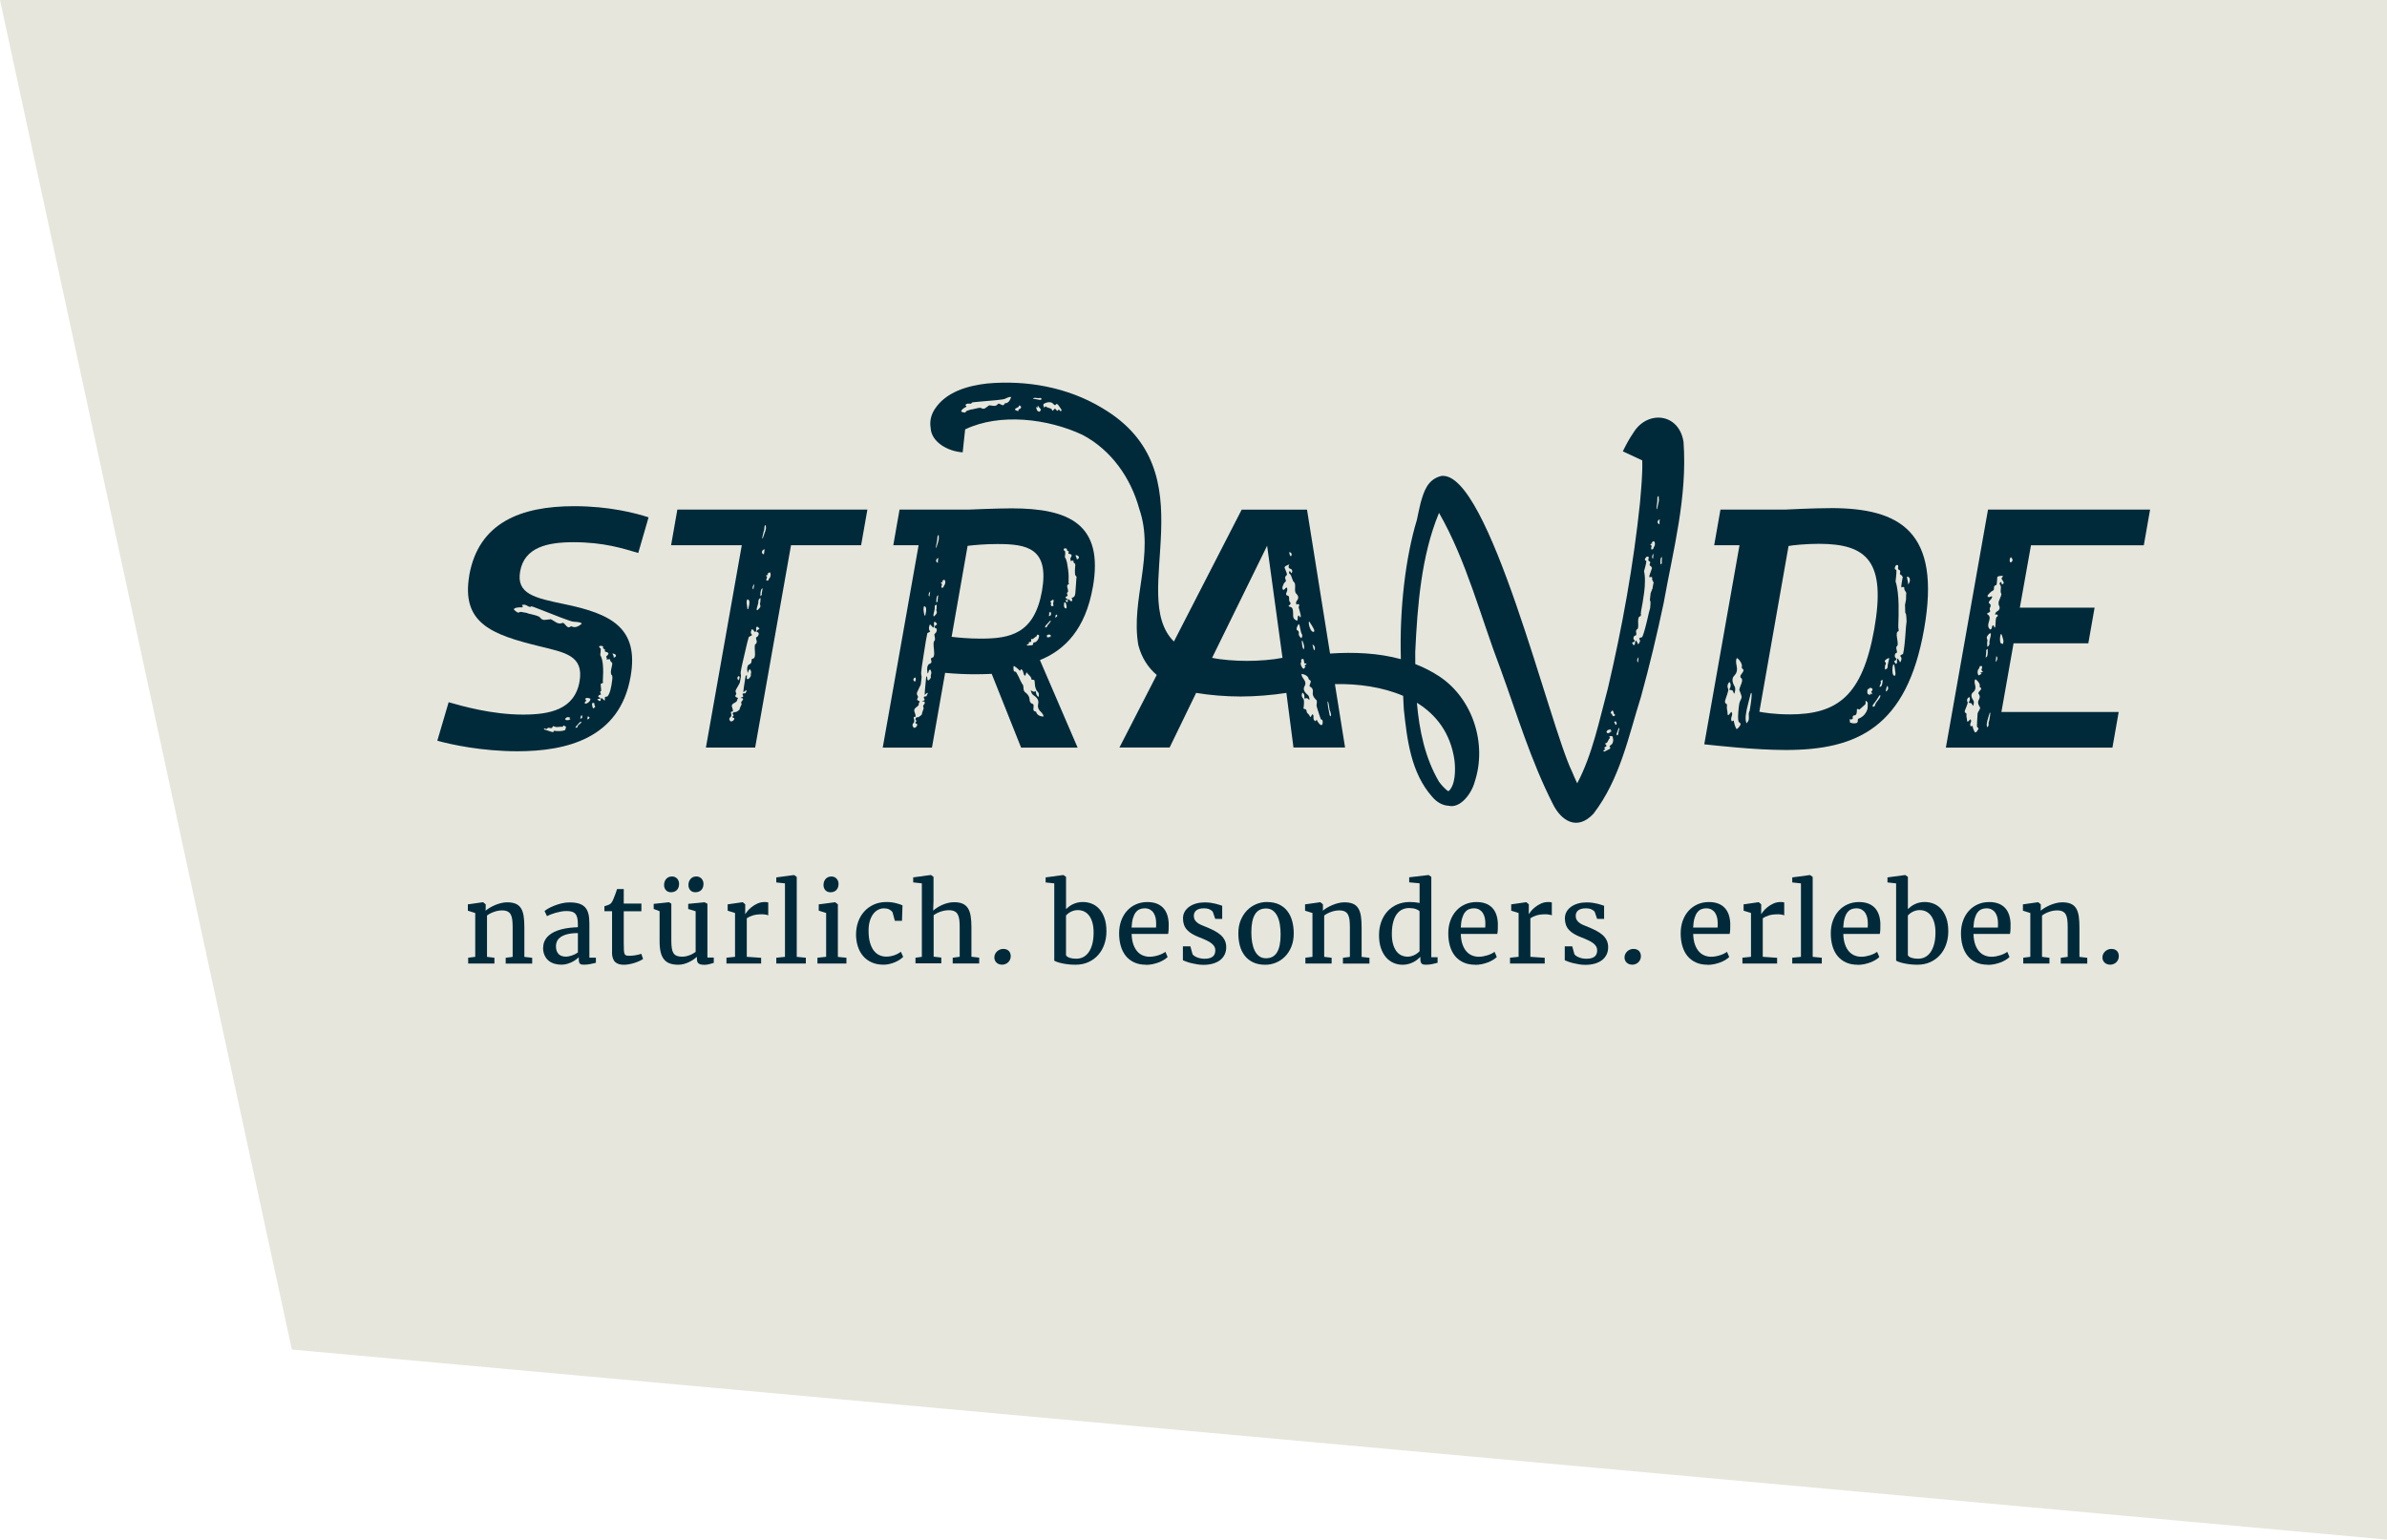 <?xml version="1.0" encoding="UTF-8"?> <svg xmlns="http://www.w3.org/2000/svg" width="262" height="169" viewBox="0 0 262 169" fill="none"><path d="M0 0H262V169L32.034 148.137L0 0Z" fill="#E6E6DC"></path><g clip-path="url(#clip0_1414_13200)"><path d="M57.258 66.438C57.45 66.337 57.656 66.355 57.873 66.493C58.09 66.63 58.235 66.655 58.307 66.565C58.304 66.525 58.659 66.648 59.379 66.934C60.099 67.22 60.852 67.517 61.634 67.814C62.415 68.114 62.868 68.259 62.987 68.244C63.516 68.27 63.809 68.338 63.859 68.454C63.454 68.823 63.078 68.925 62.737 68.758C62.734 68.718 62.654 68.747 62.502 68.845C62.386 68.899 62.245 68.82 62.082 68.617C61.919 68.411 61.796 68.335 61.72 68.382C61.489 68.487 61.243 68.454 60.978 68.28C60.718 68.107 60.541 68.005 60.457 67.973C60.258 67.995 60.048 68.016 59.828 68.041C59.607 68.067 59.426 67.984 59.285 67.795C59.238 67.719 59.118 67.651 58.93 67.589C58.742 67.528 58.521 67.473 58.271 67.415C58.022 67.361 57.873 67.318 57.83 67.281C57.33 67.173 57.062 67.14 57.03 67.187C56.921 67.321 56.708 67.224 56.389 66.891C56.455 66.724 56.769 66.648 57.338 66.666C57.374 66.623 57.388 66.579 57.385 66.54L57.251 66.431L57.258 66.438ZM63.823 78.523H63.874C63.961 78.751 63.899 78.87 63.697 78.885C63.715 78.678 63.758 78.559 63.823 78.523ZM64.319 76.854C64.243 76.782 64.218 76.728 64.236 76.695C64.348 76.583 64.533 76.579 64.797 76.695C64.815 76.825 64.757 76.952 64.616 77.072C64.478 77.195 64.341 77.249 64.21 77.231L64.181 77.158C64.218 77.014 64.254 76.948 64.294 76.963C64.388 76.963 64.395 76.927 64.319 76.854ZM65.231 77.187L65.253 77.343C65.238 77.368 65.246 77.404 65.275 77.451C65.303 77.499 65.329 77.538 65.343 77.578L65.231 77.676C65.141 77.835 65.065 77.77 65.003 77.48C64.942 77.191 65.017 77.093 65.227 77.184M65.727 76.713C65.912 76.688 65.951 76.644 65.843 76.576C65.683 76.532 65.629 76.467 65.683 76.387C65.734 76.308 65.806 76.261 65.901 76.246C65.98 76.268 65.991 76.235 65.94 76.145C65.886 76.051 65.864 75.989 65.879 75.957C65.904 75.888 65.937 75.859 65.977 75.87C65.991 75.837 65.977 75.584 65.93 75.114C65.955 75.045 66.013 75.005 66.107 74.99C66.197 74.98 66.219 74.925 66.165 74.835C66.212 74.122 66.216 73.525 66.179 73.036C66.143 72.547 66.042 72.167 65.882 71.892L65.919 71.617C65.955 71.284 65.944 71.129 65.893 71.15C65.785 71.085 65.745 71.016 65.774 70.944C65.839 70.886 65.93 70.875 66.049 70.908C66.183 70.908 66.226 70.959 66.19 71.06C66.165 71.129 66.223 71.205 66.371 71.281C66.411 71.292 66.418 71.331 66.393 71.4C66.368 71.469 66.393 71.516 66.472 71.538C66.711 71.606 66.813 71.683 66.784 71.769C66.751 71.856 66.69 71.936 66.599 72.005C66.509 72.073 66.512 72.142 66.621 72.211L66.581 72.316C66.567 72.348 66.581 72.374 66.621 72.385C66.805 72.359 66.907 72.352 66.928 72.356C66.947 72.363 66.965 72.403 66.979 72.486C66.965 72.522 67.041 72.616 67.2 72.779C67.214 72.859 67.193 72.996 67.146 73.192C67.095 73.387 67.062 73.561 67.052 73.709C67.041 73.858 67.059 73.981 67.113 74.071C67.193 74.093 67.225 74.238 67.214 74.502C67.106 75.501 66.932 76.138 66.697 76.416C66.682 76.453 66.585 76.481 66.4 76.503L66.386 76.898C66.306 76.876 66.205 76.789 66.085 76.641C65.951 76.641 65.901 76.695 65.93 76.796C65.959 76.901 65.904 76.952 65.774 76.952L65.571 76.782C65.546 76.735 65.597 76.713 65.731 76.713M67.602 71.943C67.62 72.055 67.537 72.142 67.352 72.196C67.377 72.131 67.366 72.048 67.323 71.947C67.276 71.845 67.243 71.773 67.218 71.73C67.453 71.762 67.584 71.835 67.605 71.947M64.457 78.975C64.486 78.87 64.5 78.765 64.493 78.664L64.612 78.657C64.779 78.783 64.728 78.892 64.457 78.975ZM63.458 79.619C63.422 79.648 63.407 79.684 63.407 79.732C63.407 79.779 63.389 79.811 63.356 79.84C63.324 79.869 63.255 79.884 63.154 79.884C63.154 79.855 63.186 79.797 63.255 79.706C63.324 79.619 63.407 79.522 63.508 79.42C63.61 79.319 63.678 79.25 63.711 79.221H63.762L63.812 79.265C63.812 79.323 63.693 79.442 63.458 79.616M62.52 79.004C62.383 79.004 62.368 79.019 62.47 79.048H62.166C62.133 79.048 62.097 79.033 62.064 79.004C62.032 78.888 62.064 78.812 62.166 78.783L62.216 78.74C62.249 78.711 62.336 78.711 62.47 78.74C62.603 78.769 62.622 78.812 62.52 78.874L62.47 78.917C62.538 78.917 62.589 78.946 62.622 79.004H62.52ZM62.1 79.92C62.09 79.989 62.072 80.05 62.05 80.101C62.024 80.151 61.916 80.191 61.728 80.224C61.536 80.256 61.301 80.264 61.011 80.242C60.83 80.202 60.751 80.217 60.769 80.282C60.787 80.347 60.725 80.369 60.588 80.347L59.755 80.079C59.665 79.96 59.686 79.92 59.809 79.967C59.922 80.039 60.008 80.036 60.074 79.956C60.139 79.876 60.233 79.862 60.36 79.909C60.537 79.949 60.631 79.909 60.642 79.793C60.667 79.743 60.693 79.717 60.718 79.71C60.743 79.706 60.819 79.728 60.946 79.775C60.975 79.815 61.174 79.815 61.539 79.775H61.764C61.818 79.761 61.829 79.735 61.8 79.695C61.825 79.645 61.858 79.627 61.898 79.645C61.938 79.659 62.017 79.706 62.129 79.775C62.115 79.8 62.104 79.847 62.097 79.916M51.514 63.141C50.602 68.411 53.961 69.656 59.252 70.948C62.053 71.635 64.098 71.968 63.61 74.817C63.056 77.929 60.276 78.439 57.406 78.439C53.983 78.439 50.736 77.506 49.245 77.082L48 81.306C49.491 81.729 52.915 82.464 56.784 82.464C62.231 82.464 68.036 81.02 69.212 74.281C70.171 68.899 67.033 67.368 61.985 66.322C58.695 65.635 56.65 65.211 57.092 62.721C57.558 60.076 60.07 59.518 62.94 59.518C66.299 59.518 68.387 60.21 70.055 60.698L71.188 56.786C69.831 56.341 66.896 55.562 63.027 55.562C57.135 55.562 52.531 57.387 51.507 63.145" fill="#002A3A"></path><path d="M84.445 63.476C84.409 63.498 84.388 63.538 84.377 63.592C84.366 63.646 84.351 63.686 84.33 63.711C84.308 63.737 84.236 63.74 84.116 63.722C84.102 63.635 84.116 63.541 84.17 63.436C84.221 63.331 84.188 63.259 84.073 63.212C84.076 63.187 84.098 63.161 84.134 63.139C84.232 63.125 84.29 63.114 84.308 63.103C84.326 63.092 84.293 63.053 84.214 62.984C84.359 62.893 84.449 62.839 84.482 62.814C84.565 62.883 84.597 62.991 84.583 63.143C84.569 63.295 84.525 63.407 84.445 63.48M83.888 58.619C83.787 58.898 83.732 59.053 83.729 59.079C83.725 59.108 83.707 59.118 83.674 59.111C83.66 59.024 83.714 58.739 83.841 58.254C83.87 58.257 83.892 58.156 83.899 57.946C83.906 57.736 83.957 57.638 84.051 57.653C84.076 57.852 84.08 57.993 84.065 58.076C84.051 58.159 83.989 58.337 83.888 58.615M83.888 60.595C83.881 60.722 83.856 60.809 83.812 60.856C83.671 60.78 83.609 60.678 83.635 60.555C83.66 60.432 83.754 60.342 83.924 60.284C83.91 60.367 83.895 60.468 83.888 60.595ZM83.62 65.282L83.497 65.43L83.457 65.383C83.457 64.88 83.544 64.612 83.707 64.58C83.624 65.014 83.591 65.249 83.62 65.282ZM83.465 66.563C83.443 66.672 83.338 66.809 83.146 66.976L83.056 66.961C83.041 66.874 83.07 66.719 83.146 66.491C83.222 66.266 83.255 66.093 83.244 65.981C83.233 65.868 83.305 65.752 83.454 65.633C83.475 65.691 83.483 65.734 83.475 65.763C83.465 65.984 83.457 66.111 83.45 66.14C83.403 66.216 83.396 66.292 83.428 66.368C83.461 66.444 83.472 66.509 83.461 66.563M83.276 69.071C83.24 69.089 83.193 69.122 83.139 69.162C83.085 69.202 83.048 69.245 83.037 69.292C83.027 69.339 83.052 69.365 83.114 69.375C83.262 69.419 83.313 69.516 83.262 69.665C83.211 69.817 83.135 69.907 83.034 69.944C82.969 69.958 82.965 70.067 83.034 70.269C83.103 70.472 83.059 70.62 82.907 70.722C82.835 70.761 82.82 71.037 82.864 71.547C82.907 72.057 82.817 72.311 82.596 72.307C82.534 72.3 82.498 72.383 82.491 72.564C82.48 72.745 82.408 72.861 82.27 72.915C82.028 73.005 81.955 73.32 82.057 73.863C82.097 73.82 82.129 73.751 82.151 73.657C82.172 73.563 82.234 73.501 82.335 73.465C82.448 73.671 82.477 73.82 82.426 73.91C82.404 74.004 82.401 74.088 82.419 74.164C82.408 74.211 82.379 74.269 82.332 74.334C82.151 74.576 82.031 74.62 81.97 74.468C81.955 74.395 81.963 74.287 81.995 74.145L81.901 74.135L81.832 74.232C81.677 75.199 81.594 75.778 81.583 75.97C81.648 75.955 81.706 75.919 81.749 75.865C81.793 75.81 81.865 75.778 81.963 75.767C81.952 75.814 81.93 75.879 81.897 75.955C81.865 76.035 81.829 76.085 81.793 76.103C81.51 76.093 81.431 76.165 81.554 76.324C81.564 76.422 81.568 76.476 81.564 76.487C81.564 76.498 81.528 76.512 81.46 76.527C81.391 76.541 81.337 76.57 81.297 76.614C81.358 76.621 81.42 76.628 81.481 76.639C81.594 76.701 81.586 76.798 81.463 76.925C81.34 77.052 81.315 77.16 81.391 77.24C81.416 77.269 81.391 77.359 81.304 77.519C81.221 77.678 81.181 77.779 81.188 77.83C81.192 77.88 81.13 77.949 80.996 78.04C80.866 78.13 80.768 78.174 80.707 78.166C80.584 78.152 80.497 78.188 80.446 78.275C80.392 78.365 80.41 78.427 80.497 78.463C80.547 78.517 80.526 78.575 80.435 78.637C80.341 78.698 80.37 78.749 80.519 78.793C80.605 78.829 80.624 78.89 80.569 78.981C80.519 79.071 80.45 79.133 80.359 79.169C80.272 79.205 80.204 79.198 80.153 79.144C80.001 78.981 80.019 78.825 80.211 78.68C80.294 78.594 80.298 78.438 80.222 78.213C80.207 78.138 80.28 78.101 80.439 78.098C80.464 77.982 80.428 77.794 80.327 77.54C80.298 77.392 80.388 77.265 80.602 77.16C80.815 77.055 80.92 76.943 80.917 76.824C80.891 76.795 80.917 76.762 80.985 76.722C81.029 76.657 80.996 76.603 80.877 76.563C80.703 76.494 80.66 76.404 80.747 76.295C80.833 76.187 80.841 76.089 80.765 76.009C80.725 75.908 80.732 75.799 80.79 75.687C80.848 75.575 80.927 75.434 81.029 75.267C81.13 75.101 81.188 74.981 81.206 74.913C81.322 74.399 81.355 74.102 81.311 74.022C81.271 73.921 81.3 73.65 81.402 73.204C81.412 73.157 81.442 73.023 81.492 72.803C81.543 72.582 81.579 72.412 81.608 72.292C81.919 70.913 82.115 70.121 82.194 69.915C82.231 69.897 82.274 69.871 82.328 69.842C82.382 69.813 82.437 69.784 82.491 69.755C82.545 69.726 82.56 69.698 82.534 69.672C82.375 69.531 82.375 69.325 82.531 69.057C82.592 69.064 82.708 69.176 82.882 69.393C82.994 69.314 83.034 69.202 83.001 69.068C82.969 68.93 83.005 68.832 83.114 68.775C83.36 68.952 83.414 69.057 83.28 69.086M81.094 74.203C81.163 74.24 81.188 74.308 81.174 74.402C81.156 74.5 81.116 74.594 81.051 74.681C80.884 74.478 80.899 74.319 81.094 74.2M82.046 65.8C82.296 65.81 82.325 66.165 82.126 66.864L82.031 66.849C82.042 66.795 82.028 66.665 81.988 66.466C81.948 66.263 81.941 66.096 81.966 65.959C81.988 65.85 82.013 65.8 82.042 65.803M82.802 64.109C82.752 64.381 82.712 64.573 82.694 64.681L82.647 64.674C82.556 64.493 82.607 64.305 82.802 64.109ZM74.348 55.934L73.66 59.846H81.42L77.482 82.061H82.885L86.823 59.846H94.518L95.205 55.934H74.348Z" fill="#002A3A"></path><path d="M116.814 66.123L116.966 66.141C117.111 66.561 117.111 66.778 116.974 66.792C116.807 66.742 116.749 66.564 116.793 66.26C116.796 66.231 116.804 66.184 116.814 66.123ZM116.977 60.198C117.079 60.209 117.122 60.263 117.111 60.354C117.1 60.415 117.162 60.47 117.292 60.517C117.325 60.52 117.314 60.596 117.256 60.745C117.285 60.777 117.343 60.803 117.43 60.81C117.513 60.821 117.553 60.839 117.549 60.871C117.647 60.915 117.647 61.009 117.56 61.15C117.469 61.295 117.455 61.385 117.52 61.425C117.517 61.454 117.509 61.487 117.506 61.516C117.462 61.573 117.477 61.592 117.549 61.566C117.654 61.548 117.734 61.541 117.784 61.548C117.835 61.555 117.853 61.602 117.839 61.693C117.799 61.718 117.857 61.787 118.016 61.899C118.03 62.026 118.027 62.163 118.005 62.315C117.976 62.5 117.976 62.746 117.998 63.057C117.994 63.09 118.027 63.148 118.103 63.231C118.175 63.318 118.19 63.405 118.143 63.492C118.139 63.524 118.125 63.723 118.103 64.092C118.081 64.462 118.059 64.784 118.034 65.059C118.009 65.334 117.944 65.497 117.831 65.547L117.607 65.659C117.726 65.768 117.726 65.891 117.603 66.029C117.538 65.993 117.477 65.945 117.415 65.891C117.354 65.837 117.325 65.793 117.332 65.764C117.22 65.811 117.176 65.877 117.198 65.956C117.22 66.036 117.198 66.087 117.122 66.108C116.937 65.963 116.898 65.88 117.003 65.862C117.035 65.866 117.071 65.869 117.104 65.873C117.216 65.826 117.223 65.779 117.126 65.736C116.995 65.689 116.941 65.627 116.97 65.555C116.999 65.482 117.064 65.435 117.173 65.417C117.205 65.421 117.198 65.366 117.147 65.251C117.093 65.135 117.108 65.052 117.184 65.001C117.256 64.979 117.252 64.831 117.173 64.559C117.089 64.288 117.14 64.147 117.314 64.136C117.346 64.139 117.336 64.092 117.285 63.995C117.296 63.687 117.299 63.43 117.296 63.231C117.289 63.028 117.274 62.804 117.241 62.551C117.209 62.297 117.169 62.047 117.122 61.791C117.071 61.537 116.992 61.327 116.88 61.157C116.919 60.882 116.93 60.69 116.916 60.582C116.898 60.47 116.869 60.43 116.829 60.455C116.764 60.415 116.742 60.35 116.756 60.26C116.8 60.202 116.872 60.18 116.974 60.194M115.815 67.806C115.841 67.712 115.863 67.603 115.888 67.476L115.989 67.469C116.105 67.585 116.047 67.694 115.815 67.806ZM115.435 66.543L115.378 66.499C115.331 66.38 115.323 66.304 115.356 66.271C115.417 66.206 115.396 66.144 115.287 66.094C115.247 66.065 115.327 65.982 115.519 65.844L115.62 65.837C115.66 65.895 115.66 65.989 115.62 66.115C115.58 66.242 115.58 66.336 115.62 66.394C115.656 66.423 115.66 66.452 115.627 66.485C115.598 66.517 115.53 66.539 115.428 66.546M115.128 67.628C115.175 67.408 115.179 67.284 115.142 67.259L115.189 67.209H115.24L115.345 67.198C115.407 67.469 115.334 67.614 115.128 67.632M115.019 68.606C114.987 68.638 114.965 68.678 114.954 68.725C114.94 68.772 114.918 68.805 114.885 68.823C114.853 68.841 114.802 68.866 114.741 68.902C114.697 68.812 114.715 68.729 114.791 68.645C114.867 68.562 114.961 68.461 115.07 68.345C115.179 68.229 115.247 68.153 115.28 68.121H115.331C115.341 68.207 115.236 68.37 115.019 68.602M115.207 69.941L115.045 69.956C114.99 69.959 114.947 69.952 114.918 69.93C114.918 69.905 114.914 69.879 114.911 69.858C114.874 69.785 114.9 69.735 114.979 69.706C115.03 69.651 115.081 69.637 115.139 69.655C115.363 69.688 115.41 69.731 115.276 69.793L115.24 69.832C115.294 69.829 115.338 69.851 115.37 69.898C115.345 69.923 115.276 69.93 115.164 69.916L115.207 69.948V69.941ZM113.879 70.278C113.792 70.397 113.713 70.466 113.629 70.484C113.55 70.502 113.481 70.527 113.43 70.556C113.376 70.585 113.369 70.636 113.405 70.705C113.409 70.755 113.358 70.795 113.253 70.828L112.761 70.868C112.696 70.773 112.692 70.723 112.746 70.719L112.83 70.712L112.949 70.665C112.88 70.546 112.902 70.484 113.014 70.473C113.123 70.466 113.177 70.448 113.173 70.422C113.195 70.372 113.199 70.321 113.181 70.274C113.163 70.227 113.159 70.187 113.17 70.162C113.181 70.136 113.228 70.133 113.315 70.151C113.369 70.147 113.485 70.064 113.662 69.901L113.818 69.814C113.818 69.789 113.814 69.767 113.81 69.742C113.778 69.695 113.789 69.67 113.843 69.666C113.984 69.68 114.057 69.724 114.064 69.796C114.028 69.999 113.97 70.158 113.883 70.274M114.107 77.99C114.437 78.305 114.574 78.529 114.523 78.656C114.086 78.631 113.821 78.461 113.727 78.142C113.698 78.106 113.633 78.081 113.535 78.066C113.441 78.019 113.405 77.889 113.438 77.672C113.467 77.454 113.449 77.328 113.387 77.284C113.126 77.216 112.996 77.031 113.007 76.727C112.974 76.452 112.822 76.213 112.544 76.003C112.421 75.92 112.352 75.782 112.345 75.594C112.337 75.406 112.319 75.279 112.294 75.207C112.207 75.095 112.109 74.928 112.004 74.711C111.9 74.494 111.834 74.349 111.809 74.281C111.621 73.915 111.509 73.73 111.476 73.727C111.404 73.752 111.349 73.734 111.306 73.68C111.263 73.622 111.244 73.571 111.252 73.52C111.259 73.47 111.252 73.376 111.237 73.238C111.241 73.206 111.244 73.173 111.252 73.14C111.259 73.075 111.364 73.122 111.563 73.282C111.762 73.444 111.889 73.564 111.947 73.636C111.983 73.607 112.026 73.546 112.073 73.452C112.2 73.502 112.287 73.633 112.327 73.843C112.366 74.052 112.435 74.161 112.536 74.175C112.602 73.948 112.652 73.821 112.688 73.792C112.685 73.825 112.772 73.929 112.953 74.107C113.13 74.284 113.217 74.422 113.202 74.519C113.192 74.585 113.239 74.617 113.34 74.613C113.441 74.613 113.506 74.628 113.535 74.664C113.561 74.737 113.575 74.863 113.586 75.051C113.593 75.24 113.622 75.402 113.673 75.547C113.72 75.688 113.774 75.797 113.832 75.873C114.017 76 114.075 76.21 114.002 76.506C113.81 76.412 113.705 76.195 113.684 75.855C113.608 75.913 113.539 75.938 113.47 75.927C113.405 75.916 113.34 75.891 113.278 75.851C113.217 75.811 113.17 75.786 113.137 75.782C113.199 76.061 113.311 76.246 113.467 76.336C113.872 76.593 114.035 76.904 113.952 77.266C113.883 77.527 113.934 77.773 114.107 77.997M107.632 70.1C106.344 70.1 105.121 69.988 104.451 69.901L106.206 59.916C106.941 59.825 108.186 59.717 109.475 59.717C112.721 59.717 115.189 60.162 114.368 64.874C113.525 69.59 110.875 70.1 107.629 70.1M118.418 61.136C118.454 61.248 118.378 61.338 118.197 61.411C118.204 61.349 118.182 61.269 118.128 61.168C118.074 61.07 118.052 60.991 118.059 60.929C118.262 60.955 118.382 61.023 118.418 61.136ZM103.64 64.266C103.604 64.288 103.586 64.328 103.579 64.378C103.572 64.429 103.55 64.469 103.517 64.49C103.485 64.512 103.423 64.519 103.333 64.509C103.318 64.4 103.333 64.302 103.376 64.216C103.42 64.129 103.383 64.063 103.271 64.024C103.275 63.998 103.297 63.962 103.333 63.911C103.427 63.897 103.478 63.883 103.496 63.872C103.51 63.861 103.478 63.835 103.394 63.799C103.499 63.705 103.583 63.651 103.644 63.629C103.724 63.694 103.764 63.788 103.76 63.922C103.753 64.056 103.713 64.168 103.64 64.266ZM102.924 59.637C102.841 59.894 102.794 60.046 102.786 60.1C102.783 60.126 102.765 60.137 102.736 60.137C102.718 60.053 102.761 59.782 102.862 59.315C102.866 59.29 102.873 59.185 102.888 59C102.899 58.816 102.953 58.729 103.04 58.74C103.04 58.924 103.043 59.058 103.047 59.138C103.047 59.217 103.007 59.387 102.927 59.641M102.953 61.516C102.949 61.649 102.942 61.74 102.935 61.791C102.794 61.722 102.732 61.628 102.75 61.508C102.768 61.392 102.855 61.302 103.018 61.24C102.978 61.291 102.96 61.382 102.953 61.512M102.924 66.014L102.819 66.119H102.775C102.757 65.634 102.826 65.377 102.982 65.341C102.924 65.732 102.902 65.956 102.924 66.011M102.66 68.931C102.804 68.975 102.855 69.076 102.819 69.228C102.779 69.384 102.71 69.492 102.609 69.561C102.544 69.579 102.544 69.699 102.598 69.919C102.656 70.14 102.631 70.296 102.526 70.39C102.453 70.462 102.453 70.781 102.515 71.345C102.58 71.91 102.508 72.196 102.294 72.196C102.233 72.214 102.196 72.25 102.189 72.304C102.182 72.355 102.189 72.431 102.222 72.529C102.251 72.626 102.247 72.699 102.211 72.746C102.175 72.793 102.106 72.84 102.012 72.88C101.784 72.985 101.715 73.336 101.806 73.929C101.871 73.886 101.914 73.81 101.929 73.705C101.943 73.6 102.001 73.528 102.099 73.484C102.218 73.683 102.254 73.85 102.204 73.977C102.16 74.078 102.146 74.168 102.164 74.251C102.186 74.306 102.175 74.371 102.135 74.447C101.976 74.693 101.863 74.747 101.795 74.606C101.777 74.523 101.766 74.403 101.758 74.244H101.715L101.654 74.353C101.534 75.533 101.48 76.177 101.494 76.285C101.527 76.264 101.57 76.224 101.625 76.162C101.679 76.101 101.751 76.065 101.845 76.05C101.838 76.105 101.813 76.166 101.769 76.242C101.726 76.314 101.704 76.38 101.697 76.43C101.425 76.427 101.339 76.506 101.433 76.676C101.48 76.763 101.502 76.81 101.502 76.825C101.502 76.839 101.465 76.861 101.4 76.894C101.335 76.926 101.27 76.966 101.201 77.009C101.292 77.02 101.364 77.017 101.429 76.995C101.534 77.089 101.534 77.201 101.422 77.332C101.31 77.465 101.295 77.574 101.371 77.664C101.393 77.719 101.371 77.838 101.295 78.012C101.223 78.189 101.19 78.305 101.197 78.359C101.205 78.414 101.14 78.493 101.002 78.595C100.865 78.7 100.767 78.747 100.709 78.739C100.626 78.703 100.557 78.739 100.51 78.855C100.463 78.971 100.481 79.043 100.564 79.08C100.618 79.112 100.604 79.17 100.513 79.253C100.427 79.337 100.452 79.398 100.597 79.442C100.68 79.478 100.702 79.546 100.655 79.648C100.611 79.749 100.546 79.822 100.463 79.865C100.38 79.908 100.314 79.901 100.264 79.84C100.108 79.662 100.123 79.492 100.296 79.326C100.372 79.228 100.369 79.054 100.285 78.808C100.267 78.725 100.332 78.681 100.488 78.674C100.51 78.544 100.463 78.338 100.354 78.059C100.318 77.896 100.401 77.748 100.604 77.61C100.803 77.476 100.883 77.353 100.839 77.241C100.846 77.19 100.868 77.14 100.908 77.089C100.973 77.042 100.951 76.988 100.843 76.922C100.669 76.876 100.622 76.792 100.702 76.665C100.781 76.543 100.781 76.438 100.702 76.347C100.629 76.231 100.618 76.112 100.665 75.985C100.716 75.859 100.792 75.696 100.897 75.493C101.002 75.294 101.06 75.167 101.067 75.113C101.154 74.537 101.176 74.208 101.129 74.125C101.089 73.987 101.107 73.683 101.176 73.213C101.183 73.162 101.205 73.01 101.245 72.764C101.281 72.518 101.31 72.326 101.331 72.196C101.57 70.632 101.722 69.731 101.787 69.499C101.918 69.434 102.008 69.387 102.059 69.351C102.11 69.319 102.106 69.286 102.052 69.25C101.925 69.101 101.932 68.862 102.07 68.533C102.099 68.537 102.214 68.656 102.421 68.895C102.522 68.826 102.555 68.71 102.519 68.548C102.482 68.385 102.515 68.283 102.609 68.24C102.851 68.428 102.909 68.54 102.783 68.58C102.75 68.602 102.707 68.638 102.656 68.685C102.605 68.732 102.576 68.776 102.569 68.816C102.562 68.855 102.587 68.891 102.642 68.924M100.434 74.364C100.492 74.371 100.521 74.433 100.517 74.552C100.517 74.671 100.477 74.766 100.405 74.838C100.191 74.653 100.202 74.494 100.434 74.364ZM101.444 66.553C101.682 66.553 101.722 66.894 101.559 67.563L101.473 67.552C101.451 67.498 101.425 67.375 101.393 67.183C101.36 66.995 101.357 66.821 101.382 66.666C101.393 66.586 101.415 66.55 101.444 66.553ZM102.099 64.918C102.059 65.178 102.03 65.363 102.015 65.464H101.972C101.878 65.29 101.921 65.109 102.099 64.918ZM102.526 67.143C102.587 66.926 102.613 66.763 102.602 66.655C102.558 66.543 102.616 66.445 102.783 66.358C102.804 66.412 102.812 66.456 102.808 66.481C102.808 66.695 102.804 66.814 102.801 66.839C102.757 66.912 102.757 66.988 102.79 67.056C102.826 67.129 102.837 67.19 102.83 67.241C102.815 67.346 102.718 67.48 102.544 67.647L102.453 67.636C102.439 67.527 102.464 67.364 102.529 67.147M119.952 64.451C121.176 57.513 117.307 55.801 111.035 55.801C109.435 55.801 106.387 55.935 106.387 55.935H98.736L98.049 59.847H100.828L96.891 82.062H102.294L103.738 73.857C104.918 73.969 106.029 74.013 107.075 74.013C107.698 74.013 108.277 73.991 108.852 73.969L112.077 82.062H118.28L114.143 72.456C116.901 71.345 119.145 69.033 119.949 64.451" fill="#002A3A"></path><path d="M209.436 64.156C209.447 64.04 209.429 63.888 209.379 63.707C209.328 63.522 209.31 63.388 209.317 63.301C209.491 63.291 209.596 63.385 209.628 63.58C209.657 63.776 209.596 63.971 209.436 64.159M209.205 68.759C209.104 70.352 208.995 71.361 208.879 71.796C208.843 71.792 208.789 71.817 208.716 71.868C208.604 71.915 208.564 71.973 208.593 72.035C208.752 72.201 208.742 72.422 208.575 72.701L208.528 72.65L208.307 72.27C208.228 72.349 208.199 72.465 208.217 72.617C208.235 72.769 208.191 72.853 208.087 72.871C207.902 72.643 207.862 72.534 207.963 72.545C208.036 72.523 208.094 72.476 208.134 72.407C208.177 72.339 208.166 72.284 208.097 72.248C208 72.179 207.96 72.071 207.978 71.922C207.992 71.778 208.054 71.694 208.159 71.676C208.231 71.654 208.235 71.535 208.173 71.322C208.108 71.108 208.134 70.96 208.246 70.884C208.322 70.833 208.315 70.565 208.228 70.08C208.141 69.595 208.184 69.335 208.365 69.295C208.405 69.269 208.412 69.183 208.394 69.031C208.362 68.998 208.351 68.85 208.362 68.582C208.372 68.318 208.383 67.985 208.391 67.583C208.398 67.181 208.398 66.769 208.391 66.338C208.383 65.907 208.354 65.458 208.3 64.992C208.246 64.525 208.166 64.141 208.061 63.83L208.108 63.388C208.177 62.744 208.17 62.462 208.094 62.541C207.96 62.498 207.938 62.379 208.029 62.179C208.076 62.067 208.134 62.013 208.202 62.02C208.343 62.006 208.387 62.1 208.329 62.303C208.315 62.451 208.372 62.545 208.506 62.588C208.571 62.625 208.59 62.708 208.557 62.838C208.524 62.968 208.543 63.052 208.611 63.088C208.709 63.128 208.789 63.211 208.847 63.334C208.763 63.772 208.716 64.069 208.698 64.231C208.68 64.391 208.691 64.474 208.723 64.478C208.832 64.431 208.912 64.416 208.962 64.438C209.013 64.46 209.031 64.528 209.02 64.644C209.013 64.702 209.085 64.843 209.237 65.068C209.216 65.274 209.208 65.524 209.208 65.82C209.136 66.168 209.096 66.356 209.096 66.389L209.118 67.149C209.107 67.236 209.136 67.315 209.198 67.38C209.227 67.445 209.248 67.713 209.27 68.187L209.208 68.759H209.205ZM208.032 74.083C208.007 74.155 207.978 74.188 207.942 74.184C207.739 74.134 207.67 73.797 207.735 73.182C207.735 73.153 207.75 73.109 207.775 73.052C207.797 72.994 207.811 72.95 207.815 72.921L207.913 72.976C207.96 73.189 207.985 73.345 207.992 73.453C208 73.558 208.014 73.67 208.036 73.79C208.058 73.909 208.054 74.007 208.032 74.079M207.265 72.711C207.207 72.928 207.178 73.095 207.185 73.214C207.189 73.334 207.102 73.428 206.917 73.497C206.917 73.468 206.917 73.446 206.899 73.428C206.885 73.41 206.878 73.388 206.881 73.359L206.917 73.008C207.033 72.903 207.026 72.784 206.903 72.65C206.809 72.552 206.928 72.415 207.261 72.245L207.366 72.255C207.355 72.342 207.323 72.494 207.265 72.711ZM206.975 75.907C206.986 75.82 207.004 75.708 207.037 75.581C207.07 75.451 207.102 75.361 207.146 75.303L207.196 75.31C207.305 75.589 207.232 75.788 206.975 75.911M206.299 75.39C206.306 75.332 206.331 75.252 206.378 75.154C206.422 75.057 206.447 74.992 206.451 74.963C206.451 74.933 206.443 74.858 206.425 74.738L206.595 74.622L206.642 74.673C206.624 75.176 206.512 75.415 206.306 75.393M206.139 76.863C205.98 77.04 205.875 77.199 205.828 77.34C205.81 77.518 205.712 77.594 205.542 77.576L205.56 77.398C205.843 77.043 206.089 76.685 206.302 76.32L206.353 76.327H206.404C206.385 76.508 206.295 76.685 206.139 76.859M205.481 76.193C205.477 76.222 205.408 76.2 205.278 76.128C205.245 76.095 205.26 76.142 205.318 76.265L205.112 76.244C205.046 76.207 204.999 76.157 204.97 76.095C204.97 76.066 204.97 76.005 204.963 75.918C204.956 75.828 204.963 75.755 204.988 75.697C205.014 75.639 205.057 75.614 205.126 75.621C205.177 75.48 205.3 75.462 205.499 75.574C205.553 75.73 205.524 75.828 205.412 75.874C205.376 75.9 205.372 75.929 205.401 75.961C205.463 76.026 205.492 76.106 205.481 76.193ZM205.007 77.431C205.007 77.608 204.988 77.764 204.956 77.89C204.923 78.021 204.836 78.184 204.695 78.375C204.551 78.567 204.351 78.723 204.098 78.846C203.957 78.86 203.895 78.958 203.91 79.139C203.921 79.349 203.74 79.432 203.36 79.392L203.056 79.316L203.034 79.049C203.009 78.929 203.049 78.904 203.146 78.973H203.197L203.36 78.907C203.316 78.636 203.385 78.509 203.555 78.527C203.696 78.513 203.776 78.404 203.798 78.198C203.805 78.111 203.812 78.053 203.816 78.021C203.794 77.901 203.809 77.836 203.863 77.825C203.917 77.818 203.968 77.829 204.015 77.865C204.066 77.901 204.109 77.89 204.149 77.836L204.554 77.478L204.728 77.319C204.768 77.264 204.782 77.206 204.771 77.145C204.76 77.083 204.757 77.033 204.76 76.989C204.764 76.946 204.782 76.924 204.818 76.928C204.851 76.96 204.912 77.025 205.007 77.127C205.007 77.156 204.999 77.261 204.999 77.438M196.4 78.415C194.822 78.415 193.53 78.216 193.11 78.126L196.313 59.935C196.715 59.845 198.249 59.693 199.65 59.693C205.01 59.693 207.012 61.716 205.72 69.056C204.406 76.392 201.695 78.419 196.4 78.419M192.046 78.024C191.97 78.144 191.938 78.296 191.948 78.484C191.959 78.676 191.959 78.831 191.948 78.954C191.934 79.081 191.858 79.226 191.713 79.4C191.608 79.201 191.576 78.915 191.615 78.542C191.655 78.169 191.753 77.695 191.909 77.112C192.064 76.533 192.147 76.211 192.155 76.15C192.162 76.088 192.195 76.059 192.256 76.066C192.299 76.258 192.227 76.913 192.046 78.024ZM191.051 74.38C191.243 74.485 191.272 74.702 191.134 75.035C190.997 75.371 190.921 75.596 190.906 75.719C190.935 75.806 190.986 75.933 191.051 76.103C191.116 76.273 191.152 76.399 191.163 76.483C191.174 76.566 191.127 76.703 191.026 76.899C190.931 77.011 190.855 77.424 190.801 78.137C190.743 78.85 190.776 79.233 190.895 79.284C191.087 79.389 191.091 79.552 190.902 79.776C190.714 80 190.606 80.073 190.573 79.986C190.436 79.725 190.345 79.429 190.298 79.096C190.258 79.092 190.193 79.125 190.103 79.197C189.994 79.063 189.983 78.879 190.07 78.64C190.157 78.404 190.142 78.238 190.03 78.144C189.987 78.18 189.893 78.292 189.748 78.484C189.708 78.48 189.668 78.477 189.629 78.469C189.618 78.184 189.596 77.995 189.567 77.909C189.542 77.782 189.534 77.637 189.553 77.474C189.571 77.311 189.516 77.225 189.397 77.21C189.325 77.12 189.317 76.986 189.379 76.808C189.44 76.631 189.516 76.403 189.607 76.124C189.697 75.846 189.723 75.686 189.686 75.639C189.556 75.339 189.603 75.075 189.831 74.854C190.012 75.078 190.001 75.364 189.802 75.712C189.965 75.73 190.074 75.751 190.132 75.777C190.189 75.806 190.233 75.871 190.262 75.976C190.291 76.081 190.327 76.135 190.367 76.142C190.486 75.784 190.494 75.52 190.392 75.346C190.081 74.821 190.081 74.412 190.399 74.116C190.635 73.855 190.707 73.533 190.627 73.153C190.515 72.65 190.53 72.342 190.664 72.234C190.816 72.331 190.953 72.491 191.076 72.708C191.196 72.925 191.225 73.113 191.17 73.272C191.167 73.312 191.217 73.381 191.333 73.475C191.406 73.566 191.359 73.714 191.192 73.92C191.026 74.126 190.978 74.275 191.054 74.369M200.935 55.777C199.067 55.777 195.998 55.933 195.998 55.933H188.84L188.152 59.845H190.931L187.062 81.701C188.355 81.835 192.578 82.324 196.024 82.324C203.852 82.324 209.299 79.812 211.188 69.07C213.099 58.307 208.521 55.773 200.939 55.773" fill="#002A3A"></path><path d="M220.69 61.746C220.621 61.706 220.585 61.627 220.585 61.504C220.582 61.381 220.625 61.261 220.712 61.153C220.969 61.399 220.965 61.598 220.69 61.746ZM219.727 64.157C219.706 64.03 219.684 63.936 219.655 63.871C219.46 63.968 219.427 64.088 219.554 64.225C219.615 64.294 219.637 64.443 219.608 64.671C219.579 64.899 219.594 65.061 219.655 65.159C219.688 65.195 219.677 65.286 219.622 65.431C219.619 65.46 219.579 65.565 219.499 65.738C219.423 65.912 219.38 66.031 219.373 66.089C219.366 66.151 219.369 66.26 219.387 66.412C219.568 66.712 219.499 66.947 219.188 67.121C219.069 67.197 219 67.313 218.982 67.465C219.018 67.468 219.054 67.465 219.094 67.454C219.13 67.443 219.166 67.439 219.203 67.447C219.3 67.552 219.308 67.628 219.228 67.678C219.116 67.696 219.054 67.888 219.043 68.254C219.033 68.619 219.007 68.833 218.964 68.887L218.91 68.88C218.855 68.721 218.812 68.637 218.776 68.634C218.7 68.655 218.653 68.735 218.634 68.869C218.616 69.007 218.555 69.082 218.443 69.097C218.211 68.916 218.164 68.626 218.309 68.228C218.45 67.834 218.399 67.573 218.16 67.45C218.095 67.381 218.095 67.334 218.153 67.313C218.211 67.291 218.28 67.251 218.356 67.201C218.435 67.15 218.461 67.092 218.432 67.027C218.374 66.897 218.385 66.766 218.453 66.639C218.526 66.509 218.511 66.393 218.417 66.288C218.244 66.205 218.254 66.068 218.443 65.876C218.631 65.688 218.696 65.539 218.634 65.442C218.519 65.489 218.425 65.525 218.349 65.543C218.273 65.565 218.204 65.525 218.146 65.424C218.153 65.362 218.229 65.257 218.377 65.109C218.526 64.96 218.634 64.873 218.71 64.852C218.826 64.805 218.877 64.696 218.862 64.526C218.848 64.356 218.935 64.251 219.119 64.215C219.159 64.189 219.195 63.903 219.228 63.353C219.239 63.263 219.445 63.212 219.847 63.201L219.771 63.375C219.655 63.422 219.677 63.545 219.832 63.751C219.988 63.954 219.955 64.088 219.727 64.153M219.832 70.704C219.727 70.66 219.641 70.617 219.575 70.577C219.499 70.324 219.503 70.002 219.59 69.615L219.695 69.629C219.724 69.694 219.764 69.814 219.814 69.987C219.865 70.165 219.894 70.288 219.901 70.367C219.912 70.447 219.887 70.555 219.832 70.704ZM219.036 72.673C219.076 72.372 219.101 72.159 219.116 72.039L219.17 72.047C219.29 72.246 219.246 72.456 219.036 72.673ZM218.439 70.045C218.37 70.299 218.345 70.487 218.367 70.613C218.385 70.74 218.316 70.867 218.153 71.001C218.124 70.936 218.113 70.888 218.117 70.859C218.11 70.613 218.11 70.476 218.117 70.443C218.164 70.356 218.164 70.273 218.124 70.19C218.081 70.107 218.063 70.038 218.07 69.976C218.084 69.857 218.193 69.701 218.403 69.513L218.511 69.528C218.533 69.622 218.511 69.796 218.446 70.049M218.323 79.166C218.28 79.22 218.262 79.296 218.269 79.386C218.276 79.481 218.276 79.556 218.269 79.618C218.262 79.68 218.215 79.748 218.131 79.832C218.07 79.73 218.052 79.593 218.077 79.412C218.099 79.231 218.153 78.999 218.247 78.72C218.338 78.442 218.385 78.286 218.388 78.254C218.392 78.225 218.41 78.21 218.446 78.214C218.472 78.308 218.432 78.626 218.327 79.166M217.95 72.17C218.012 71.688 218.026 71.428 217.994 71.391L218.124 71.225L218.171 71.276C218.211 71.833 218.135 72.13 217.95 72.17ZM217.585 73.777C217.473 73.795 217.408 73.809 217.386 73.82C217.364 73.835 217.408 73.878 217.505 73.95C217.346 74.052 217.248 74.117 217.208 74.142C217.107 74.07 217.06 73.947 217.064 73.78C217.064 73.614 217.111 73.487 217.194 73.404C217.234 73.379 217.256 73.335 217.263 73.273C217.27 73.212 217.284 73.169 217.306 73.14C217.328 73.111 217.411 73.107 217.552 73.125C217.574 73.219 217.563 73.328 217.512 73.444C217.458 73.559 217.505 73.643 217.646 73.69C217.643 73.719 217.621 73.748 217.581 73.773M217.176 76.165C217.335 76.339 217.342 76.556 217.201 76.813C217.067 77.012 217.089 77.258 217.27 77.559C217.371 77.631 217.36 77.761 217.248 77.946C217.132 78.134 217.075 78.254 217.064 78.315C217.02 78.923 216.999 79.397 216.991 79.734C216.988 79.763 217.02 79.806 217.085 79.861C217.151 79.915 217.172 79.973 217.147 80.031C217.122 80.088 217.085 80.146 217.042 80.201C216.908 80.4 216.81 80.447 216.749 80.349C216.629 80.15 216.546 79.926 216.506 79.676C216.47 79.672 216.412 79.694 216.333 79.745C216.235 79.64 216.228 79.502 216.304 79.329C216.38 79.155 216.369 79.032 216.267 78.956C216.228 78.981 216.144 79.064 216.018 79.198C215.982 79.195 215.945 79.191 215.913 79.184C215.902 78.966 215.884 78.829 215.859 78.764C215.833 78.67 215.83 78.561 215.844 78.442C215.859 78.322 215.811 78.254 215.707 78.239C215.641 78.17 215.638 78.069 215.692 77.939C215.743 77.808 215.811 77.638 215.891 77.436C215.971 77.229 215.996 77.11 215.963 77.077C215.848 76.849 215.909 76.657 216.148 76.502C216.271 76.672 216.246 76.882 216.068 77.135C216.21 77.153 216.307 77.175 216.362 77.197C216.412 77.219 216.452 77.269 216.477 77.349C216.503 77.428 216.535 77.472 216.571 77.475C216.676 77.211 216.684 77.016 216.593 76.878C216.318 76.477 216.318 76.169 216.6 75.959C216.807 75.771 216.872 75.532 216.8 75.246C216.702 74.866 216.713 74.638 216.832 74.562C216.966 74.642 217.089 74.761 217.198 74.931C217.303 75.098 217.328 75.239 217.281 75.355C217.277 75.383 217.324 75.438 217.426 75.51C217.491 75.579 217.447 75.691 217.303 75.84C217.154 75.988 217.114 76.1 217.18 76.169M235.308 59.85L235.996 55.938H218.207L213.582 82.065H231.863L232.55 78.152H219.677L221.012 70.613H229.217L229.905 66.701H221.7L222.923 59.853H235.308V59.85Z" fill="#002A3A"></path><path d="M51.388 105.763V105.126L52.162 105.029V100.219L51.352 99.965V99.27L52.998 99.035H53.027L53.31 99.267V99.719L53.299 99.969C53.425 99.853 53.585 99.741 53.769 99.632C53.957 99.524 54.157 99.426 54.366 99.336C54.576 99.249 54.797 99.18 55.018 99.126C55.242 99.071 55.456 99.046 55.658 99.046C56.038 99.046 56.353 99.097 56.599 99.202C56.846 99.307 57.041 99.469 57.182 99.694C57.323 99.918 57.421 100.201 57.475 100.548C57.53 100.892 57.555 101.308 57.555 101.793V105.036L58.413 105.134V105.771H55.506V105.134L56.27 105.036V101.786C56.27 101.478 56.256 101.207 56.23 100.975C56.201 100.743 56.147 100.552 56.067 100.396C55.984 100.24 55.865 100.125 55.713 100.049C55.557 99.972 55.354 99.933 55.105 99.933C54.812 99.933 54.518 99.987 54.225 100.092C53.928 100.197 53.672 100.331 53.454 100.494V105.032L54.269 105.13V105.767H51.388V105.763Z" fill="#002A3A"></path><path d="M62.117 105.012C62.197 105.012 62.295 105.001 62.407 104.979C62.519 104.958 62.635 104.929 62.755 104.889C62.874 104.849 62.993 104.802 63.109 104.744C63.225 104.686 63.334 104.621 63.431 104.552V102.424C62.968 102.424 62.584 102.464 62.273 102.544C61.962 102.623 61.716 102.732 61.531 102.866C61.347 103 61.216 103.152 61.137 103.318C61.061 103.488 61.021 103.666 61.021 103.85C61.021 104.064 61.046 104.241 61.104 104.389C61.158 104.534 61.238 104.654 61.336 104.748C61.434 104.842 61.549 104.907 61.687 104.947C61.821 104.987 61.965 105.008 62.121 105.008M59.62 104.031C59.62 103.752 59.675 103.506 59.776 103.289C59.881 103.072 60.022 102.88 60.203 102.714C60.384 102.547 60.597 102.406 60.84 102.29C61.086 102.174 61.347 102.08 61.633 102.008C61.915 101.936 62.212 101.881 62.519 101.845C62.827 101.809 63.127 101.791 63.428 101.78V101.472C63.428 101.201 63.41 100.973 63.37 100.788C63.33 100.6 63.265 100.448 63.171 100.332C63.077 100.216 62.95 100.13 62.791 100.079C62.631 100.028 62.432 100.003 62.19 100.003C61.984 100.003 61.774 100.021 61.564 100.061C61.358 100.101 61.155 100.148 60.967 100.202C60.775 100.256 60.601 100.318 60.442 100.379C60.282 100.444 60.149 100.502 60.04 100.557H60.033L59.772 100.003C59.845 99.934 59.975 99.844 60.16 99.735C60.344 99.626 60.565 99.525 60.815 99.424C61.068 99.323 61.339 99.236 61.629 99.163C61.918 99.091 62.212 99.055 62.501 99.055C62.907 99.055 63.247 99.094 63.525 99.178C63.804 99.261 64.032 99.395 64.206 99.576C64.379 99.76 64.503 99.996 64.579 100.285C64.655 100.578 64.691 100.933 64.691 101.353V105.12H65.407V105.681C65.335 105.7 65.248 105.725 65.143 105.747C65.042 105.772 64.933 105.794 64.821 105.815C64.709 105.837 64.597 105.855 64.481 105.87C64.365 105.884 64.256 105.891 64.151 105.891C64.046 105.891 63.949 105.888 63.873 105.877C63.793 105.866 63.728 105.841 63.677 105.801C63.627 105.761 63.59 105.7 63.565 105.62C63.54 105.54 63.529 105.428 63.529 105.291V105.077C63.478 105.124 63.395 105.193 63.283 105.283C63.171 105.374 63.029 105.464 62.863 105.555C62.697 105.645 62.508 105.725 62.295 105.79C62.081 105.859 61.857 105.891 61.611 105.891C61.347 105.891 61.093 105.855 60.851 105.783C60.608 105.71 60.398 105.602 60.214 105.45C60.029 105.298 59.884 105.106 59.776 104.867C59.667 104.632 59.609 104.35 59.609 104.02" fill="#002A3A"></path><path d="M67.18 104.531V100.022H66.34V99.479C66.459 99.439 66.579 99.399 66.695 99.36C66.81 99.316 66.897 99.28 66.951 99.244C67.078 99.157 67.187 99.012 67.274 98.809C67.303 98.741 67.342 98.65 67.389 98.534C67.436 98.422 67.48 98.303 67.527 98.183C67.57 98.064 67.61 97.952 67.646 97.843C67.683 97.735 67.708 97.651 67.726 97.59H68.464V99.186H70.401V100.026H68.464V103.482C68.464 103.826 68.468 104.094 68.479 104.285C68.49 104.477 68.515 104.622 68.558 104.712C68.602 104.807 68.671 104.861 68.757 104.883C68.844 104.904 68.967 104.915 69.123 104.915H69.127C69.239 104.915 69.355 104.908 69.478 104.893C69.597 104.879 69.717 104.857 69.832 104.839C69.948 104.817 70.053 104.796 70.151 104.77C70.249 104.745 70.325 104.723 70.382 104.698H70.39L70.585 105.263C70.491 105.331 70.364 105.404 70.201 105.48C70.039 105.556 69.865 105.624 69.673 105.686C69.481 105.748 69.286 105.798 69.08 105.838C68.877 105.878 68.681 105.9 68.501 105.9H68.49C68.283 105.9 68.102 105.878 67.939 105.831C67.777 105.784 67.639 105.708 67.527 105.603C67.415 105.498 67.328 105.357 67.266 105.179C67.205 105.002 67.172 104.788 67.172 104.535" fill="#002A3A"></path><path d="M76.307 97.941C76.194 97.941 76.093 97.919 75.999 97.879C75.909 97.839 75.829 97.781 75.764 97.713C75.699 97.64 75.651 97.557 75.615 97.459C75.579 97.362 75.565 97.257 75.565 97.144C75.565 97.021 75.583 96.902 75.619 96.793C75.655 96.681 75.709 96.583 75.782 96.497C75.854 96.41 75.941 96.341 76.05 96.287C76.158 96.236 76.281 96.207 76.426 96.207H76.433C76.556 96.207 76.668 96.229 76.766 96.276C76.864 96.323 76.947 96.384 77.012 96.457C77.078 96.533 77.128 96.62 77.164 96.714C77.201 96.811 77.215 96.909 77.215 97.014C77.215 97.144 77.197 97.267 77.161 97.38C77.124 97.492 77.067 97.59 76.994 97.673C76.918 97.756 76.824 97.821 76.712 97.868C76.6 97.915 76.466 97.941 76.314 97.941H76.31H76.307ZM73.636 97.941C73.52 97.941 73.418 97.919 73.328 97.879C73.237 97.839 73.162 97.781 73.093 97.713C73.028 97.64 72.977 97.557 72.941 97.459C72.904 97.362 72.89 97.257 72.89 97.144C72.89 97.021 72.908 96.902 72.944 96.793C72.981 96.681 73.035 96.583 73.107 96.497C73.18 96.41 73.266 96.341 73.375 96.287C73.484 96.236 73.607 96.207 73.751 96.207H73.759C73.882 96.207 73.994 96.229 74.092 96.276C74.189 96.323 74.273 96.384 74.338 96.457C74.403 96.533 74.454 96.62 74.486 96.714C74.522 96.811 74.537 96.909 74.537 97.014C74.537 97.144 74.519 97.267 74.483 97.38C74.446 97.492 74.392 97.59 74.316 97.673C74.24 97.756 74.146 97.821 74.034 97.868C73.921 97.915 73.791 97.941 73.639 97.941H73.632H73.636ZM77.24 105.899C76.998 105.899 76.813 105.856 76.687 105.765C76.56 105.679 76.495 105.512 76.495 105.27V105.034C76.386 105.125 76.26 105.222 76.111 105.327C75.963 105.429 75.8 105.523 75.623 105.606C75.445 105.693 75.257 105.762 75.058 105.816C74.859 105.87 74.656 105.896 74.446 105.896C74.088 105.896 73.78 105.849 73.523 105.758C73.263 105.664 73.053 105.516 72.886 105.313C72.72 105.107 72.597 104.846 72.517 104.52C72.438 104.195 72.398 103.8 72.398 103.333V100.022L71.75 99.772V99.218L73.422 99.034H73.426L73.686 99.197V103.268C73.686 103.587 73.704 103.858 73.737 104.079C73.769 104.3 73.831 104.481 73.918 104.618C74.008 104.756 74.128 104.857 74.28 104.918C74.432 104.98 74.627 105.013 74.866 105.013C75.036 105.013 75.195 104.994 75.344 104.958C75.492 104.922 75.63 104.875 75.757 104.824C75.883 104.774 75.999 104.716 76.1 104.654C76.202 104.593 76.285 104.538 76.354 104.488V100.025L75.539 99.776V99.215L77.309 99.037H77.32L77.646 99.2V105.11H78.344V105.689C78.21 105.733 78.047 105.78 77.867 105.831C77.682 105.881 77.472 105.91 77.24 105.91" fill="#002A3A"></path><path d="M79.738 105.762V105.125L80.679 105.027V100.217L79.869 99.964V99.269L81.497 99.033H81.526L81.798 99.265V99.612L81.79 100.336H81.801C81.834 100.286 81.903 100.188 82.015 100.043C82.127 99.898 82.275 99.75 82.46 99.598C82.644 99.446 82.862 99.308 83.115 99.189C83.368 99.07 83.647 99.012 83.951 99.012C84.041 99.012 84.114 99.015 84.172 99.026C84.23 99.037 84.28 99.048 84.324 99.062V100.478C84.324 100.478 84.28 100.452 84.237 100.441C84.194 100.427 84.143 100.416 84.085 100.405C84.023 100.394 83.958 100.383 83.889 100.373C83.821 100.362 83.745 100.358 83.669 100.358C83.238 100.358 82.887 100.401 82.619 100.488C82.351 100.575 82.134 100.677 81.968 100.796V105.027L83.542 105.135V105.762H79.738Z" fill="#002A3A"></path><path d="M85.207 105.765V105.128L86.159 105.03V96.966L85.207 96.862V96.311L87.147 96.051H87.161L87.451 96.254V105.03L88.45 105.128V105.765H85.207Z" fill="#002A3A"></path><path d="M91.134 97.941C91.022 97.941 90.921 97.919 90.826 97.879C90.736 97.84 90.656 97.782 90.591 97.713C90.526 97.641 90.475 97.557 90.439 97.46C90.403 97.362 90.389 97.257 90.389 97.145C90.389 97.022 90.407 96.902 90.443 96.794C90.479 96.681 90.533 96.584 90.606 96.497C90.674 96.41 90.765 96.341 90.874 96.291C90.982 96.24 91.105 96.211 91.25 96.211H91.257C91.384 96.211 91.496 96.233 91.594 96.28C91.692 96.327 91.771 96.388 91.836 96.461C91.901 96.537 91.952 96.62 91.988 96.718C92.025 96.815 92.039 96.913 92.039 97.018C92.039 97.148 92.021 97.271 91.985 97.384C91.948 97.496 91.891 97.594 91.818 97.677C91.742 97.76 91.652 97.825 91.54 97.872C91.427 97.919 91.297 97.945 91.149 97.945H91.141L91.134 97.941ZM89.723 105.762V105.125L90.678 105.027V100.217L89.867 99.964V99.269L91.63 99.034H91.659L91.967 99.266V105.038L92.904 105.129V105.766H89.723V105.762Z" fill="#002A3A"></path><path d="M93.961 102.573C93.961 102.092 94.037 101.636 94.185 101.205C94.337 100.774 94.554 100.398 94.844 100.072C95.13 99.746 95.481 99.49 95.897 99.298C96.313 99.106 96.784 99.012 97.308 99.012C97.5 99.012 97.685 99.023 97.862 99.048C98.04 99.073 98.206 99.102 98.358 99.142C98.51 99.178 98.647 99.218 98.763 99.261C98.883 99.305 98.981 99.341 99.06 99.377L99.002 101.078H98.221L97.96 100.119C97.859 99.989 97.736 99.888 97.58 99.815C97.428 99.743 97.243 99.707 97.022 99.707C96.802 99.707 96.592 99.757 96.393 99.859C96.19 99.96 96.013 100.108 95.857 100.311C95.701 100.514 95.575 100.767 95.481 101.067C95.387 101.371 95.336 101.723 95.336 102.128C95.332 102.649 95.383 103.091 95.488 103.456C95.593 103.822 95.734 104.122 95.911 104.35C96.089 104.578 96.295 104.748 96.53 104.85C96.766 104.954 97.012 105.005 97.265 105.005C97.446 105.005 97.616 104.991 97.775 104.958C97.934 104.926 98.083 104.886 98.217 104.835C98.351 104.784 98.474 104.73 98.586 104.665C98.698 104.603 98.796 104.538 98.883 104.477L99.136 105.03C99.031 105.139 98.904 105.244 98.749 105.345C98.593 105.447 98.423 105.537 98.231 105.62C98.04 105.7 97.84 105.765 97.627 105.816C97.417 105.867 97.2 105.892 96.979 105.892C96.483 105.892 96.045 105.805 95.669 105.635C95.293 105.465 94.978 105.23 94.728 104.933C94.475 104.636 94.283 104.285 94.156 103.876C94.026 103.471 93.961 103.033 93.957 102.566" fill="#002A3A"></path><path d="M100.484 105.764V105.127L101.183 105.03V96.963L100.234 96.858V96.308L102.153 96.047H102.182L102.464 96.249V98.913L102.424 99.959C102.533 99.862 102.666 99.76 102.829 99.652C102.992 99.543 103.173 99.442 103.372 99.351C103.571 99.257 103.788 99.181 104.016 99.123C104.244 99.065 104.483 99.033 104.726 99.033C105.099 99.033 105.406 99.087 105.652 99.192C105.895 99.297 106.09 99.463 106.235 99.684C106.38 99.909 106.481 100.194 106.539 100.538C106.597 100.886 106.626 101.298 106.626 101.776V105.019L107.476 105.117V105.754H104.57V105.127L105.337 105.023V101.765C105.337 101.458 105.323 101.186 105.294 100.955C105.265 100.723 105.207 100.531 105.124 100.375C105.041 100.22 104.918 100.104 104.762 100.028C104.606 99.952 104.4 99.912 104.147 99.912C103.864 99.912 103.575 99.963 103.278 100.057C102.978 100.155 102.714 100.289 102.478 100.462V105.012L103.318 105.109V105.746H100.491L100.484 105.764Z" fill="#002A3A"></path><path d="M109.959 105.887C109.85 105.887 109.749 105.868 109.651 105.832C109.553 105.796 109.466 105.745 109.39 105.677C109.314 105.608 109.256 105.525 109.209 105.427C109.162 105.329 109.141 105.217 109.141 105.094C109.141 104.96 109.17 104.833 109.224 104.721C109.278 104.605 109.354 104.508 109.448 104.424C109.542 104.341 109.644 104.272 109.76 104.229C109.875 104.182 109.991 104.16 110.111 104.16C110.255 104.16 110.382 104.182 110.487 104.225C110.592 104.269 110.675 104.323 110.74 104.395C110.805 104.468 110.856 104.551 110.889 104.649C110.921 104.746 110.939 104.848 110.939 104.956C110.939 105.101 110.91 105.228 110.86 105.344C110.805 105.459 110.733 105.557 110.646 105.64C110.559 105.72 110.454 105.785 110.335 105.829C110.216 105.872 110.092 105.894 109.966 105.894" fill="#002A3A"></path><path d="M118.32 99.898C118.168 99.898 118.02 99.916 117.886 99.952C117.752 99.989 117.629 100.036 117.52 100.093C117.412 100.151 117.31 100.216 117.223 100.285C117.136 100.354 117.064 100.423 117.006 100.488V104.842C117.032 104.907 117.082 104.965 117.151 105.012C117.22 105.059 117.307 105.099 117.404 105.135C117.506 105.168 117.618 105.193 117.741 105.211C117.864 105.229 117.994 105.236 118.135 105.236C118.41 105.236 118.66 105.178 118.888 105.063C119.116 104.947 119.315 104.773 119.482 104.541C119.648 104.31 119.782 104.02 119.88 103.673C119.978 103.325 120.028 102.92 120.035 102.453C120.043 102.022 120.003 101.646 119.92 101.328C119.836 101.009 119.713 100.741 119.561 100.531C119.406 100.318 119.225 100.162 119.011 100.057C118.798 99.952 118.566 99.902 118.316 99.902M115.718 105.443V96.966L114.77 96.862V96.311L116.695 96.051H116.72L117.01 96.246V99.789C117.111 99.695 117.223 99.598 117.346 99.504C117.473 99.409 117.611 99.326 117.763 99.254C117.915 99.181 118.081 99.12 118.266 99.076C118.45 99.033 118.646 99.011 118.859 99.011C119.192 99.011 119.511 99.073 119.826 99.192C120.137 99.315 120.412 99.504 120.651 99.764C120.89 100.025 121.081 100.358 121.226 100.767C121.371 101.176 121.443 101.668 121.443 102.24C121.443 102.746 121.364 103.22 121.208 103.666C121.052 104.111 120.828 104.498 120.535 104.827C120.242 105.157 119.887 105.417 119.464 105.609C119.044 105.801 118.573 105.895 118.045 105.895C117.755 105.895 117.477 105.881 117.212 105.848C116.945 105.815 116.709 105.776 116.5 105.725C116.293 105.678 116.119 105.627 115.978 105.573C115.841 105.522 115.75 105.475 115.711 105.435" fill="#002A3A"></path><path d="M125.637 99.703C125.445 99.703 125.264 99.736 125.098 99.805C124.931 99.873 124.787 99.986 124.66 100.148C124.533 100.311 124.432 100.525 124.352 100.796C124.273 101.068 124.226 101.404 124.204 101.813H126.886C126.893 101.737 126.9 101.654 126.9 101.571C126.9 101.488 126.9 101.408 126.9 101.336C126.9 101.118 126.879 100.912 126.832 100.717C126.784 100.521 126.712 100.347 126.611 100.195C126.509 100.043 126.379 99.928 126.22 99.837C126.061 99.75 125.862 99.703 125.626 99.703M125.782 105.896C125.293 105.896 124.863 105.813 124.497 105.642C124.128 105.472 123.82 105.237 123.574 104.933C123.328 104.629 123.144 104.267 123.021 103.844C122.897 103.42 122.836 102.957 122.836 102.454C122.836 101.951 122.912 101.473 123.068 101.053C123.223 100.63 123.437 100.268 123.712 99.968C123.987 99.663 124.313 99.432 124.693 99.265C125.069 99.099 125.482 99.016 125.93 99.016C126.658 99.016 127.222 99.215 127.624 99.609C128.026 100.004 128.243 100.59 128.279 101.364C128.283 101.614 128.279 101.835 128.272 102.02C128.265 102.208 128.243 102.371 128.214 102.515H124.211V102.552C124.226 102.993 124.291 103.366 124.403 103.681C124.515 103.992 124.66 104.249 124.841 104.448C125.018 104.647 125.225 104.792 125.456 104.882C125.688 104.973 125.927 105.02 126.176 105.02C126.343 105.02 126.509 105.005 126.68 104.973C126.85 104.94 127.013 104.9 127.168 104.85C127.324 104.799 127.469 104.741 127.595 104.676C127.725 104.611 127.83 104.546 127.917 104.481L128.16 105.049C128.048 105.161 127.906 105.266 127.736 105.371C127.566 105.476 127.374 105.566 127.165 105.646C126.955 105.726 126.73 105.787 126.495 105.838C126.26 105.885 126.024 105.91 125.782 105.91" fill="#002A3A"></path><path d="M129.836 105.396V103.879H130.658L130.893 104.737C130.929 104.798 130.987 104.86 131.074 104.918C131.157 104.979 131.258 105.034 131.374 105.081C131.49 105.131 131.62 105.168 131.761 105.196C131.906 105.225 132.051 105.24 132.207 105.24C132.445 105.24 132.641 105.215 132.796 105.164C132.952 105.113 133.072 105.044 133.162 104.958C133.249 104.874 133.31 104.773 133.343 104.661C133.376 104.549 133.394 104.433 133.394 104.31C133.394 104.161 133.361 104.024 133.292 103.901C133.224 103.778 133.122 103.666 132.981 103.553C132.844 103.445 132.663 103.336 132.445 103.231C132.228 103.126 131.968 103.014 131.667 102.898C131.356 102.779 131.085 102.652 130.857 102.518C130.629 102.384 130.44 102.232 130.288 102.066C130.136 101.899 130.028 101.711 129.955 101.505C129.883 101.299 129.847 101.063 129.847 100.803C129.847 100.542 129.908 100.296 130.028 100.083C130.151 99.869 130.317 99.684 130.531 99.532C130.744 99.377 130.998 99.261 131.287 99.178C131.577 99.094 131.895 99.055 132.232 99.055C132.471 99.055 132.691 99.069 132.891 99.098C133.09 99.127 133.271 99.163 133.433 99.203C133.596 99.243 133.737 99.286 133.857 99.326C133.98 99.37 134.078 99.402 134.15 99.424V100.868L133.383 100.861L133.129 100.115C133.079 100.014 132.97 99.923 132.804 99.836C132.637 99.75 132.42 99.706 132.159 99.706C131.96 99.703 131.787 99.721 131.646 99.764C131.504 99.808 131.389 99.865 131.298 99.938C131.211 100.01 131.142 100.097 131.103 100.195C131.059 100.292 131.038 100.397 131.038 100.51C131.038 100.716 131.081 100.886 131.171 101.02C131.258 101.15 131.378 101.262 131.522 101.357C131.667 101.451 131.83 101.53 132.015 101.599C132.199 101.668 132.387 101.747 132.583 101.831C132.847 101.946 133.1 102.066 133.343 102.196C133.585 102.323 133.795 102.468 133.984 102.634C134.168 102.797 134.317 102.989 134.425 103.206C134.534 103.423 134.592 103.68 134.592 103.977C134.592 104.274 134.534 104.534 134.421 104.773C134.306 105.012 134.143 105.215 133.929 105.385C133.712 105.551 133.448 105.681 133.14 105.772C132.829 105.862 132.482 105.909 132.091 105.909C131.881 105.909 131.667 105.891 131.443 105.859C131.218 105.823 131.005 105.783 130.799 105.732C130.592 105.681 130.404 105.627 130.238 105.566C130.071 105.504 129.937 105.453 129.836 105.406" fill="#002A3A"></path><path d="M138.955 105.186C139.505 105.186 139.91 104.969 140.171 104.531C140.431 104.097 140.562 103.442 140.562 102.573C140.562 102.175 140.533 101.802 140.475 101.458C140.417 101.111 140.326 100.81 140.196 100.554C140.069 100.297 139.903 100.094 139.7 99.945C139.498 99.797 139.252 99.721 138.962 99.721C138.412 99.721 138.003 99.938 137.742 100.376C137.482 100.81 137.348 101.466 137.348 102.334C137.348 102.732 137.377 103.101 137.438 103.449C137.5 103.793 137.59 104.097 137.721 104.354C137.847 104.611 138.014 104.813 138.216 104.965C138.419 105.114 138.665 105.186 138.955 105.186ZM135.922 102.446C135.922 101.9 136.012 101.411 136.19 100.988C136.371 100.561 136.606 100.202 136.899 99.909C137.192 99.616 137.525 99.395 137.898 99.24C138.271 99.088 138.651 99.012 139.038 99.012C139.566 99.012 140.019 99.102 140.392 99.279C140.764 99.457 141.072 99.703 141.311 100.018C141.55 100.329 141.723 100.695 141.836 101.118C141.948 101.538 142.002 101.987 142.002 102.464C142.002 103.015 141.912 103.503 141.734 103.934C141.557 104.361 141.322 104.723 141.029 105.012C140.739 105.302 140.406 105.523 140.03 105.675C139.657 105.827 139.273 105.899 138.886 105.899C138.361 105.899 137.912 105.809 137.54 105.631C137.167 105.454 136.859 105.208 136.617 104.893C136.374 104.582 136.201 104.216 136.088 103.796C135.976 103.376 135.922 102.928 135.922 102.45" fill="#002A3A"></path><path d="M143.282 105.763V105.126L144.057 105.029V100.219L143.246 99.965V99.27L144.896 99.035H144.925L145.208 99.267V99.719L145.197 99.969C145.324 99.853 145.483 99.741 145.667 99.632C145.856 99.524 146.055 99.426 146.265 99.336C146.474 99.249 146.695 99.18 146.916 99.126C147.14 99.071 147.354 99.046 147.557 99.046C147.937 99.046 148.251 99.097 148.498 99.202C148.744 99.307 148.939 99.469 149.08 99.694C149.221 99.918 149.319 100.201 149.373 100.548C149.428 100.892 149.453 101.308 149.453 101.793V105.036L150.311 105.134V105.771H147.401V105.134L148.165 105.036V101.786C148.165 101.478 148.15 101.207 148.125 100.975C148.096 100.743 148.042 100.552 147.958 100.396C147.875 100.24 147.756 100.125 147.604 100.049C147.448 99.972 147.249 99.933 146.996 99.933C146.702 99.933 146.409 99.987 146.116 100.092C145.819 100.197 145.562 100.331 145.345 100.494V105.032L146.16 105.13V105.767H143.279L143.282 105.763Z" fill="#002A3A"></path><path d="M154.487 105.012C154.642 105.012 154.787 104.994 154.921 104.954C155.055 104.914 155.178 104.867 155.29 104.809C155.402 104.751 155.5 104.69 155.591 104.617C155.677 104.549 155.753 104.484 155.811 104.422V100.039C155.782 99.992 155.735 99.949 155.663 99.902C155.591 99.858 155.504 99.818 155.402 99.782C155.301 99.746 155.189 99.721 155.066 99.703C154.943 99.684 154.812 99.674 154.671 99.674C154.414 99.674 154.168 99.724 153.944 99.822C153.716 99.92 153.517 100.079 153.347 100.296C153.176 100.513 153.039 100.796 152.938 101.147C152.836 101.494 152.778 101.921 152.771 102.421C152.764 102.873 152.804 103.26 152.891 103.586C152.977 103.912 153.1 104.18 153.256 104.393C153.412 104.607 153.596 104.762 153.806 104.86C154.016 104.961 154.244 105.008 154.487 105.008M153.951 105.899C153.607 105.899 153.281 105.834 152.967 105.7C152.655 105.566 152.38 105.367 152.141 105.095C151.906 104.824 151.714 104.487 151.573 104.078C151.432 103.669 151.363 103.188 151.363 102.634C151.363 102.124 151.443 101.65 151.599 101.208C151.754 100.767 151.979 100.383 152.272 100.057C152.565 99.731 152.92 99.475 153.339 99.29C153.756 99.105 154.23 99.011 154.754 99.011C154.939 99.011 155.12 99.022 155.301 99.04C155.478 99.058 155.652 99.084 155.815 99.116V96.959L154.675 96.851V96.3L156.785 96.051H156.814L157.103 96.254V105.07H157.791V105.682C157.628 105.725 157.44 105.772 157.223 105.819C157.006 105.87 156.774 105.895 156.532 105.895C156.427 105.895 156.336 105.888 156.26 105.877C156.184 105.862 156.119 105.834 156.065 105.79C156.01 105.747 155.971 105.685 155.942 105.602C155.916 105.522 155.902 105.414 155.902 105.283V105.03C155.8 105.135 155.685 105.236 155.554 105.341C155.424 105.446 155.276 105.537 155.116 105.62C154.954 105.7 154.776 105.768 154.584 105.819C154.393 105.87 154.183 105.899 153.955 105.899" fill="#002A3A"></path><path d="M161.77 99.703C161.578 99.703 161.397 99.736 161.23 99.805C161.064 99.873 160.919 99.986 160.793 100.148C160.666 100.311 160.565 100.525 160.485 100.796C160.405 101.068 160.358 101.404 160.337 101.813H163.018C163.026 101.737 163.033 101.654 163.033 101.571C163.033 101.488 163.033 101.408 163.033 101.336C163.033 101.118 163.011 100.912 162.964 100.717C162.917 100.521 162.845 100.347 162.743 100.195C162.642 100.043 162.512 99.928 162.352 99.837C162.193 99.75 161.994 99.703 161.759 99.703M161.911 105.896C161.422 105.896 160.992 105.813 160.626 105.642C160.257 105.472 159.949 105.237 159.703 104.933C159.457 104.629 159.272 104.267 159.149 103.844C159.026 103.42 158.965 102.957 158.965 102.454C158.965 101.951 159.041 101.473 159.196 101.053C159.352 100.633 159.566 100.268 159.841 99.968C160.116 99.663 160.441 99.432 160.822 99.265C161.198 99.099 161.61 99.016 162.059 99.016C162.79 99.016 163.351 99.215 163.753 99.609C164.155 100.004 164.372 100.59 164.408 101.364C164.408 101.614 164.408 101.835 164.401 102.02C164.394 102.208 164.376 102.371 164.343 102.515H160.34V102.552C160.355 102.993 160.42 103.366 160.532 103.681C160.644 103.992 160.789 104.249 160.97 104.448C161.147 104.647 161.354 104.792 161.585 104.882C161.817 104.973 162.056 105.02 162.305 105.02C162.472 105.02 162.638 105.005 162.808 104.973C162.979 104.94 163.141 104.9 163.297 104.85C163.453 104.799 163.594 104.741 163.724 104.676C163.854 104.611 163.959 104.546 164.046 104.481L164.289 105.049C164.177 105.161 164.035 105.266 163.865 105.371C163.695 105.476 163.503 105.566 163.293 105.646C163.084 105.726 162.859 105.787 162.624 105.838C162.389 105.885 162.153 105.91 161.911 105.91" fill="#002A3A"></path><path d="M165.742 105.762V105.125L166.683 105.027V100.217L165.872 99.964V99.269L167.505 99.033H167.534L167.805 99.265V99.612L167.798 100.336H167.809C167.841 100.286 167.91 100.188 168.022 100.043C168.134 99.898 168.283 99.75 168.467 99.598C168.652 99.446 168.869 99.308 169.123 99.189C169.376 99.07 169.655 99.012 169.959 99.012C170.049 99.012 170.121 99.015 170.179 99.026C170.237 99.037 170.288 99.048 170.331 99.062V100.478C170.331 100.478 170.288 100.452 170.244 100.441C170.201 100.427 170.15 100.416 170.092 100.405C170.031 100.394 169.966 100.383 169.897 100.373C169.825 100.362 169.752 100.358 169.676 100.358C169.246 100.358 168.895 100.401 168.627 100.488C168.359 100.575 168.142 100.677 167.975 100.796V105.027L169.55 105.135V105.762H165.746H165.742Z" fill="#002A3A"></path><path d="M171.75 105.396V103.879H172.572L172.807 104.737C172.843 104.798 172.901 104.86 172.988 104.918C173.071 104.979 173.172 105.034 173.288 105.081C173.404 105.131 173.534 105.168 173.675 105.196C173.817 105.225 173.965 105.24 174.121 105.24C174.359 105.24 174.555 105.215 174.711 105.164C174.866 105.113 174.986 105.044 175.076 104.958C175.163 104.874 175.224 104.773 175.257 104.661C175.29 104.549 175.308 104.433 175.308 104.31C175.308 104.161 175.272 104.024 175.206 103.901C175.138 103.778 175.036 103.666 174.899 103.553C174.761 103.445 174.58 103.336 174.363 103.231C174.146 103.126 173.885 103.014 173.585 102.898C173.274 102.779 173.002 102.652 172.774 102.518C172.546 102.384 172.358 102.232 172.206 102.066C172.054 101.899 171.945 101.711 171.873 101.505C171.801 101.299 171.764 101.063 171.764 100.803C171.764 100.542 171.826 100.296 171.945 100.083C172.068 99.869 172.235 99.684 172.449 99.532C172.662 99.377 172.915 99.261 173.205 99.178C173.494 99.094 173.813 99.055 174.15 99.055C174.388 99.055 174.609 99.069 174.808 99.098C175.007 99.127 175.188 99.163 175.351 99.203C175.514 99.243 175.655 99.286 175.775 99.326C175.898 99.37 175.992 99.402 176.068 99.424V100.868L175.3 100.861L175.047 100.115C174.996 100.014 174.888 99.923 174.721 99.836C174.555 99.75 174.341 99.706 174.077 99.706C173.878 99.703 173.704 99.721 173.563 99.764C173.422 99.808 173.306 99.865 173.216 99.938C173.125 100.01 173.06 100.097 173.02 100.195C172.977 100.292 172.955 100.397 172.955 100.51C172.955 100.716 172.999 100.886 173.089 101.02C173.18 101.15 173.295 101.262 173.44 101.357C173.585 101.451 173.748 101.53 173.936 101.599C174.121 101.668 174.309 101.747 174.504 101.831C174.768 101.946 175.022 102.066 175.264 102.196C175.503 102.323 175.717 102.468 175.905 102.634C176.089 102.797 176.238 102.989 176.346 103.206C176.455 103.423 176.513 103.68 176.513 103.977C176.513 104.274 176.455 104.534 176.343 104.773C176.227 105.012 176.064 105.215 175.847 105.385C175.63 105.551 175.369 105.681 175.058 105.772C174.747 105.862 174.399 105.909 174.008 105.909C173.798 105.909 173.585 105.891 173.361 105.859C173.136 105.823 172.923 105.783 172.716 105.732C172.51 105.681 172.322 105.627 172.155 105.566C171.989 105.504 171.855 105.453 171.754 105.406" fill="#002A3A"></path><path d="M179.127 105.887C179.018 105.887 178.917 105.868 178.819 105.832C178.721 105.796 178.634 105.745 178.558 105.677C178.482 105.608 178.421 105.525 178.377 105.427C178.33 105.329 178.309 105.217 178.309 105.094C178.309 104.96 178.338 104.833 178.392 104.721C178.446 104.605 178.522 104.508 178.613 104.424C178.707 104.341 178.808 104.272 178.924 104.229C179.04 104.182 179.155 104.16 179.279 104.16C179.423 104.16 179.55 104.182 179.655 104.225C179.76 104.269 179.843 104.323 179.908 104.395C179.973 104.468 180.024 104.551 180.057 104.649C180.089 104.746 180.107 104.848 180.107 104.956C180.107 105.101 180.082 105.228 180.028 105.344C179.973 105.459 179.901 105.557 179.814 105.64C179.724 105.72 179.622 105.785 179.503 105.829C179.384 105.872 179.26 105.894 179.134 105.894" fill="#002A3A"></path><path d="M187.274 99.703C187.082 99.703 186.901 99.736 186.735 99.805C186.568 99.873 186.423 99.986 186.297 100.148C186.17 100.311 186.069 100.525 185.989 100.796C185.909 101.068 185.862 101.404 185.841 101.813H188.523C188.53 101.737 188.533 101.654 188.537 101.571C188.537 101.488 188.537 101.408 188.537 101.336C188.537 101.118 188.515 100.912 188.468 100.717C188.421 100.521 188.349 100.347 188.248 100.195C188.146 100.043 188.016 99.928 187.857 99.837C187.697 99.75 187.498 99.703 187.263 99.703M187.419 105.896C186.93 105.896 186.499 105.813 186.134 105.642C185.765 105.472 185.457 105.237 185.211 104.933C184.965 104.629 184.78 104.267 184.657 103.844C184.534 103.42 184.473 102.957 184.473 102.454C184.473 101.951 184.549 101.473 184.704 101.053C184.86 100.63 185.073 100.268 185.349 99.968C185.624 99.663 185.953 99.432 186.329 99.265C186.706 99.099 187.118 99.016 187.567 99.016C188.298 99.016 188.863 99.215 189.261 99.609C189.663 100.004 189.88 100.59 189.916 101.364C189.916 101.614 189.916 101.835 189.909 102.02C189.901 102.208 189.88 102.371 189.851 102.515H185.848V102.552C185.862 102.993 185.928 103.366 186.04 103.681C186.152 103.992 186.297 104.249 186.478 104.448C186.659 104.647 186.861 104.792 187.093 104.882C187.325 104.973 187.563 105.02 187.817 105.02C187.983 105.02 188.15 105.005 188.32 104.973C188.49 104.94 188.653 104.9 188.808 104.85C188.964 104.799 189.109 104.741 189.236 104.676C189.366 104.611 189.471 104.546 189.558 104.481L189.8 105.049C189.688 105.161 189.547 105.266 189.377 105.371C189.207 105.476 189.015 105.566 188.805 105.646C188.595 105.726 188.371 105.787 188.135 105.838C187.9 105.885 187.665 105.91 187.422 105.91" fill="#002A3A"></path><path d="M191.25 105.762V105.125L192.191 105.027V100.217L191.38 99.964V99.269L193.013 99.033H193.042L193.313 99.265V99.612L193.306 100.336H193.317C193.349 100.286 193.418 100.188 193.53 100.043C193.642 99.898 193.791 99.75 193.975 99.598C194.16 99.446 194.377 99.308 194.63 99.189C194.884 99.07 195.162 99.012 195.466 99.012C195.553 99.012 195.629 99.015 195.687 99.026C195.745 99.037 195.796 99.048 195.839 99.062V100.478C195.839 100.478 195.796 100.452 195.752 100.441C195.709 100.427 195.658 100.416 195.6 100.405C195.542 100.394 195.474 100.383 195.405 100.373C195.332 100.362 195.26 100.358 195.184 100.358C194.753 100.358 194.402 100.401 194.135 100.488C193.867 100.575 193.65 100.677 193.483 100.796V105.027L195.057 105.135V105.762H191.254H191.25Z" fill="#002A3A"></path><path d="M196.719 105.765V105.128L197.674 105.03V96.966L196.719 96.862V96.311L198.662 96.051H198.673L198.963 96.254V105.03L199.962 105.128V105.765H196.719Z" fill="#002A3A"></path><path d="M203.75 99.703C203.559 99.703 203.378 99.736 203.211 99.805C203.045 99.873 202.9 99.986 202.773 100.148C202.647 100.311 202.545 100.525 202.466 100.796C202.386 101.068 202.339 101.404 202.317 101.813H204.999C205.006 101.737 205.014 101.654 205.014 101.571C205.014 101.488 205.014 101.408 205.014 101.336C205.014 101.118 204.992 100.912 204.945 100.717C204.898 100.521 204.825 100.347 204.724 100.195C204.623 100.043 204.492 99.928 204.333 99.837C204.174 99.747 203.975 99.703 203.74 99.703M203.895 105.896C203.407 105.896 202.976 105.813 202.61 105.642C202.241 105.472 201.934 105.237 201.688 104.933C201.441 104.629 201.257 104.267 201.134 103.844C201.011 103.42 200.949 102.957 200.949 102.454C200.949 101.951 201.025 101.473 201.181 101.053C201.336 100.63 201.55 100.268 201.825 99.968C202.1 99.663 202.429 99.432 202.806 99.265C203.182 99.099 203.595 99.016 204.044 99.016C204.771 99.016 205.336 99.215 205.737 99.609C206.139 100.004 206.356 100.59 206.393 101.364C206.393 101.614 206.393 101.835 206.385 102.02C206.378 102.208 206.36 102.371 206.327 102.515H202.325V102.552C202.339 102.993 202.404 103.366 202.516 103.681C202.629 103.992 202.773 104.249 202.954 104.448C203.135 104.647 203.338 104.792 203.57 104.882C203.801 104.973 204.04 105.02 204.293 105.02C204.46 105.02 204.626 105.005 204.796 104.973C204.967 104.94 205.129 104.9 205.285 104.85C205.441 104.799 205.585 104.741 205.712 104.676C205.842 104.611 205.947 104.546 206.034 104.481L206.277 105.049C206.165 105.161 206.023 105.266 205.853 105.371C205.683 105.476 205.491 105.566 205.281 105.646C205.072 105.726 204.847 105.787 204.612 105.838C204.377 105.885 204.141 105.91 203.899 105.91" fill="#002A3A"></path><path d="M210.722 99.898C210.57 99.898 210.426 99.916 210.288 99.952C210.154 99.989 210.031 100.036 209.922 100.093C209.814 100.151 209.713 100.216 209.626 100.285C209.539 100.354 209.466 100.423 209.409 100.488V104.842C209.434 104.907 209.485 104.965 209.553 105.012C209.622 105.059 209.709 105.099 209.807 105.135C209.908 105.168 210.02 105.193 210.143 105.211C210.266 105.229 210.397 105.236 210.538 105.236C210.813 105.236 211.063 105.178 211.291 105.063C211.519 104.947 211.718 104.773 211.884 104.541C212.051 104.31 212.184 104.02 212.282 103.673C212.38 103.325 212.431 102.92 212.438 102.453C212.445 102.022 212.405 101.646 212.322 101.328C212.239 101.009 212.116 100.741 211.964 100.531C211.808 100.318 211.627 100.162 211.414 100.057C211.204 99.952 210.972 99.902 210.719 99.902M208.12 105.443V96.966L207.172 96.862V96.311L209.097 96.051H209.123L209.412 96.246V99.789C209.514 99.695 209.626 99.598 209.749 99.504C209.875 99.409 210.013 99.326 210.165 99.254C210.317 99.181 210.483 99.12 210.668 99.076C210.853 99.033 211.048 99.011 211.262 99.011C211.595 99.011 211.913 99.073 212.228 99.192C212.539 99.315 212.814 99.504 213.053 99.764C213.292 100.025 213.484 100.358 213.629 100.767C213.773 101.176 213.846 101.668 213.846 102.24C213.846 102.746 213.766 103.22 213.61 103.666C213.455 104.111 213.23 104.498 212.937 104.827C212.644 105.157 212.289 105.417 211.87 105.609C211.45 105.801 210.976 105.895 210.451 105.895C210.161 105.895 209.883 105.881 209.618 105.848C209.351 105.815 209.115 105.776 208.905 105.725C208.699 105.678 208.525 105.627 208.384 105.573C208.247 105.522 208.156 105.475 208.12 105.435" fill="#002A3A"></path><path d="M218.04 99.703C217.848 99.703 217.667 99.736 217.5 99.805C217.334 99.873 217.189 99.986 217.062 100.148C216.936 100.311 216.834 100.525 216.755 100.796C216.675 101.068 216.628 101.404 216.606 101.813H219.288C219.295 101.737 219.299 101.654 219.303 101.571C219.303 101.488 219.303 101.408 219.303 101.336C219.303 101.118 219.281 100.912 219.234 100.717C219.187 100.521 219.114 100.347 219.013 100.195C218.912 100.043 218.781 99.928 218.622 99.837C218.463 99.75 218.264 99.703 218.029 99.703M218.184 105.896C217.696 105.896 217.265 105.813 216.9 105.642C216.53 105.472 216.226 105.237 215.977 104.933C215.73 104.629 215.546 104.267 215.423 103.844C215.3 103.42 215.238 102.957 215.238 102.454C215.238 101.951 215.314 101.473 215.47 101.053C215.626 100.63 215.839 100.268 216.114 99.968C216.389 99.663 216.719 99.432 217.095 99.265C217.471 99.099 217.884 99.016 218.333 99.016C219.064 99.016 219.625 99.215 220.027 99.609C220.428 100.004 220.645 100.59 220.682 101.364C220.685 101.614 220.682 101.835 220.674 102.02C220.667 102.208 220.649 102.371 220.616 102.515H216.614V102.552C216.628 102.993 216.693 103.366 216.805 103.681C216.918 103.992 217.062 104.249 217.243 104.448C217.421 104.647 217.627 104.792 217.859 104.882C218.09 104.973 218.329 105.02 218.582 105.02C218.749 105.02 218.915 105.005 219.086 104.973C219.256 104.94 219.418 104.9 219.574 104.85C219.73 104.799 219.871 104.741 220.001 104.676C220.131 104.611 220.236 104.546 220.323 104.481L220.566 105.049C220.454 105.161 220.312 105.266 220.142 105.371C219.972 105.476 219.78 105.566 219.57 105.646C219.361 105.726 219.136 105.787 218.905 105.838C218.669 105.885 218.434 105.91 218.192 105.91" fill="#002A3A"></path><path d="M222.075 105.763V105.126L222.85 105.029V100.219L222.039 99.965V99.27L223.686 99.035H223.715L223.997 99.267V99.719L223.986 99.969C224.113 99.853 224.272 99.741 224.457 99.632C224.645 99.524 224.844 99.426 225.054 99.336C225.264 99.249 225.485 99.18 225.705 99.126C225.93 99.071 226.143 99.046 226.346 99.046C226.726 99.046 227.041 99.097 227.287 99.202C227.533 99.307 227.728 99.469 227.87 99.694C228.011 99.918 228.108 100.201 228.163 100.548C228.217 100.892 228.242 101.308 228.242 101.793V105.036L229.1 105.134V105.771H226.19V105.134L226.954 105.036V101.786C226.954 101.478 226.939 101.207 226.914 100.975C226.885 100.743 226.831 100.552 226.751 100.396C226.668 100.24 226.549 100.125 226.397 100.049C226.241 99.972 226.042 99.933 225.789 99.933C225.495 99.933 225.202 99.987 224.905 100.092C224.609 100.197 224.355 100.331 224.135 100.494V105.032L224.949 105.13V105.767H222.068L222.075 105.763Z" fill="#002A3A"></path><path d="M231.587 105.887C231.479 105.887 231.377 105.868 231.28 105.832C231.182 105.796 231.095 105.745 231.019 105.677C230.943 105.608 230.881 105.525 230.834 105.427C230.787 105.329 230.766 105.217 230.766 105.094C230.766 104.96 230.795 104.833 230.849 104.721C230.903 104.605 230.979 104.508 231.073 104.424C231.167 104.341 231.269 104.272 231.385 104.229C231.5 104.182 231.616 104.16 231.739 104.16C231.884 104.16 232.011 104.182 232.116 104.225C232.221 104.269 232.304 104.323 232.369 104.395C232.434 104.468 232.485 104.551 232.517 104.649C232.55 104.746 232.564 104.848 232.564 104.956C232.564 105.101 232.539 105.228 232.485 105.344C232.43 105.459 232.358 105.557 232.271 105.64C232.181 105.72 232.079 105.785 231.96 105.829C231.841 105.872 231.717 105.894 231.591 105.894" fill="#002A3A"></path><path d="M182.414 61.826L182.309 61.938H182.262C182.211 61.45 182.262 61.185 182.425 61.142C182.389 61.54 182.385 61.768 182.41 61.822M182.146 57.555C181.998 57.494 181.929 57.4 181.94 57.28C181.951 57.161 182.038 57.067 182.197 56.994C182.161 57.045 182.146 57.139 182.15 57.273C182.153 57.407 182.15 57.501 182.15 57.555M181.831 55.891C181.806 55.807 181.831 55.529 181.907 55.051C181.907 55.026 181.907 54.917 181.911 54.729C181.911 54.541 181.958 54.45 182.052 54.457C182.067 54.646 182.077 54.779 182.085 54.863C182.092 54.942 182.063 55.116 181.994 55.377C181.925 55.641 181.886 55.8 181.882 55.851C181.882 55.876 181.864 55.891 181.831 55.887M181.545 60.042C181.513 60.067 181.495 60.107 181.487 60.158C181.484 60.212 181.462 60.252 181.433 60.273C181.401 60.299 181.335 60.31 181.245 60.302C181.223 60.194 181.231 60.096 181.27 60.002C181.31 59.911 181.27 59.85 181.147 59.814C181.147 59.788 181.169 59.749 181.205 59.698C181.299 59.676 181.354 59.662 181.372 59.647C181.39 59.636 181.35 59.611 181.263 59.579C181.364 59.477 181.448 59.416 181.513 59.394C181.6 59.452 181.647 59.55 181.65 59.684C181.65 59.817 181.618 59.937 181.549 60.038M181.44 61.323H181.397C181.288 61.153 181.321 60.968 181.491 60.766C181.466 61.033 181.451 61.218 181.44 61.323ZM181.368 64.617C181.249 64.921 181.183 65.087 181.176 65.112L181.1 65.796C181.079 65.872 181.097 65.945 181.155 66.013C181.176 66.075 181.162 66.317 181.122 66.748L180.984 67.255C180.67 68.674 180.427 69.568 180.25 69.944C180.214 69.937 180.156 69.951 180.072 69.991C179.949 70.024 179.902 70.067 179.924 70.125C180.065 70.291 180.029 70.49 179.819 70.719L179.776 70.668L179.598 70.302C179.508 70.364 179.461 70.465 179.461 70.603C179.461 70.74 179.403 70.813 179.291 70.816C179.131 70.592 179.102 70.49 179.207 70.512C179.283 70.501 179.349 70.465 179.403 70.407C179.457 70.349 179.45 70.302 179.385 70.263C179.294 70.19 179.265 70.089 179.305 69.959C179.341 69.828 179.414 69.763 179.526 69.756C179.605 69.745 179.624 69.64 179.587 69.441C179.548 69.242 179.591 69.112 179.718 69.057C179.805 69.021 179.83 68.779 179.805 68.333C179.779 67.888 179.859 67.66 180.051 67.642C180.094 67.624 180.116 67.544 180.116 67.407C180.087 67.374 180.098 67.24 180.141 67.002C180.188 66.763 180.242 66.466 180.304 66.108C180.366 65.749 180.42 65.376 180.47 64.989C180.521 64.602 180.55 64.197 180.55 63.773C180.557 63.35 180.521 62.995 180.452 62.706L180.557 62.315C180.713 61.743 180.746 61.489 180.651 61.555C180.518 61.5 180.51 61.388 180.633 61.222C180.699 61.124 180.764 61.084 180.836 61.099C180.984 61.099 181.013 61.189 180.93 61.363C180.894 61.493 180.941 61.584 181.079 61.638C181.14 61.678 181.147 61.754 181.097 61.87C181.046 61.982 181.053 62.058 181.118 62.101C181.216 62.148 181.285 62.231 181.328 62.347C181.187 62.731 181.097 62.995 181.057 63.136C181.017 63.277 181.017 63.353 181.053 63.361C181.173 63.328 181.259 63.324 181.307 63.35C181.357 63.375 181.368 63.437 181.339 63.542C181.325 63.592 181.379 63.73 181.506 63.947C181.455 64.128 181.415 64.352 181.379 64.62M179.801 72.691H179.758C179.649 72.521 179.682 72.336 179.852 72.134C179.826 72.401 179.812 72.586 179.801 72.691ZM177.64 80.393C177.626 80.433 177.622 80.472 177.633 80.512C177.64 80.555 177.633 80.588 177.615 80.613C177.593 80.642 177.561 80.679 177.517 80.733C177.438 80.679 177.419 80.606 177.452 80.512C177.488 80.418 177.528 80.306 177.575 80.172C177.622 80.042 177.655 79.955 177.669 79.918L177.713 79.897C177.76 79.966 177.734 80.132 177.64 80.396M177.17 79.289L177.191 79.231L177.235 79.209L177.325 79.166C177.499 79.358 177.495 79.495 177.318 79.586C177.267 79.397 177.217 79.296 177.173 79.289M177.058 78.605C176.963 78.529 176.924 78.471 176.938 78.435C176.967 78.359 176.92 78.323 176.797 78.319C176.75 78.312 176.786 78.218 176.898 78.037L176.989 77.993C177.05 78.026 177.09 78.098 177.108 78.21C177.126 78.323 177.166 78.395 177.231 78.427C177.275 78.435 177.293 78.46 177.278 78.496C177.264 78.536 177.213 78.576 177.123 78.619L177.054 78.608L177.058 78.605ZM176.88 81.721C176.801 81.779 176.735 81.833 176.692 81.884C176.649 81.938 176.667 81.989 176.743 82.043C176.775 82.09 176.739 82.155 176.634 82.235L176.098 82.503C175.975 82.441 175.943 82.398 176.004 82.365L176.091 82.322L176.2 82.22C176.059 82.137 176.051 82.065 176.171 82.003C176.29 81.945 176.341 81.902 176.326 81.88C176.326 81.819 176.301 81.772 176.254 81.732C176.207 81.696 176.182 81.659 176.182 81.63C176.182 81.602 176.232 81.573 176.337 81.551C176.395 81.522 176.482 81.384 176.594 81.145L176.725 80.986C176.71 80.965 176.692 80.939 176.678 80.917C176.616 80.888 176.616 80.856 176.678 80.827C176.84 80.776 176.945 80.784 176.996 80.852C177.065 81.066 177.083 81.25 177.05 81.402C177.018 81.558 176.96 81.663 176.88 81.721ZM176.388 80.237C176.417 80.161 176.468 80.121 176.54 80.114C176.808 80.042 176.887 80.063 176.768 80.183L176.746 80.241C176.804 80.212 176.866 80.212 176.927 80.241C176.913 80.277 176.84 80.317 176.707 80.353L176.775 80.364L176.598 80.454C176.536 80.483 176.486 80.494 176.439 80.487C176.424 80.465 176.406 80.44 176.392 80.418C176.312 80.364 176.312 80.302 176.384 80.237M159.009 86.842C159.009 86.842 158.976 86.86 158.853 86.777C158.52 86.509 158.216 86.176 157.937 85.793C156.424 83.212 155.784 80.194 155.52 77.139C157.659 78.456 159.218 80.487 159.642 83.436C159.779 84.529 159.743 86.183 159.005 86.838M146.041 78.645L145.954 78.536C145.741 77.523 145.672 77.005 145.748 76.983C145.806 77.056 145.874 77.382 145.95 77.964C145.979 78 146.005 78.058 146.026 78.141C146.048 78.225 146.07 78.308 146.092 78.388C146.11 78.471 146.095 78.554 146.045 78.641M145.125 79.56L144.959 79.586C144.771 79.434 144.626 79.238 144.524 79.003C144.485 79.028 144.438 79.086 144.387 79.173C144.224 79.086 144.148 78.941 144.17 78.739C144.188 78.536 144.144 78.427 144.039 78.409C143.931 78.616 143.859 78.717 143.822 78.713C143.714 78.507 143.631 78.384 143.565 78.344C143.442 78.232 143.392 78.112 143.413 77.99C143.384 77.953 143.341 77.899 143.279 77.827C143.167 77.845 143.102 77.819 143.077 77.751C143.088 77.689 143.102 77.562 143.117 77.374C143.131 77.186 143.135 77.027 143.12 76.9C143.106 76.773 143.07 76.687 143.004 76.647C142.856 76.469 142.838 76.26 142.954 76.021C143.149 76.144 143.214 76.361 143.16 76.668C143.305 76.658 143.395 76.647 143.435 76.636C143.471 76.625 143.569 76.694 143.721 76.842C143.735 76.56 143.663 76.361 143.504 76.241C143.127 75.934 143.019 75.633 143.182 75.34C143.33 75.109 143.319 74.87 143.149 74.624C142.889 74.269 142.802 74.052 142.892 73.969C143.341 74.063 143.594 74.258 143.649 74.551C143.645 74.58 143.692 74.62 143.79 74.667C143.891 74.714 143.895 74.841 143.804 75.051C143.714 75.261 143.721 75.373 143.826 75.387C144.054 75.514 144.144 75.717 144.094 75.995C144.05 76.241 144.148 76.495 144.391 76.752C144.521 76.835 144.568 76.965 144.535 77.15C144.503 77.338 144.496 77.461 144.521 77.53C144.539 77.628 144.568 77.725 144.604 77.827C144.64 77.928 144.673 78.037 144.709 78.152C144.742 78.268 144.771 78.359 144.796 78.427C144.908 78.793 144.984 78.978 145.02 78.981C145.194 79.007 145.23 79.202 145.133 79.567M142.794 72.72C142.838 72.662 142.849 72.6 142.827 72.535C142.802 72.47 142.802 72.419 142.827 72.391C142.849 72.362 142.918 72.34 143.026 72.322C143.091 72.362 143.124 72.463 143.135 72.622C143.142 72.781 143.2 72.854 143.312 72.836C143.352 72.81 143.384 72.832 143.41 72.897C143.406 72.926 143.363 72.955 143.287 72.973C143.164 73.053 143.171 73.118 143.305 73.165C143.211 73.281 143.142 73.364 143.099 73.422C143.001 73.379 142.91 73.27 142.834 73.1C142.758 72.93 142.744 72.803 142.794 72.713M142.404 69.195C142.302 69.148 142.288 69.028 142.36 68.833C142.433 68.637 142.505 68.529 142.581 68.507C142.635 68.609 142.682 68.79 142.726 69.05C142.769 69.311 142.831 69.51 142.914 69.647C142.968 69.749 142.943 69.89 142.838 70.063C142.621 69.875 142.527 69.705 142.556 69.549C142.588 69.365 142.538 69.246 142.404 69.195ZM141.962 67.754C141.937 67.689 141.926 67.544 141.933 67.32C141.933 67.099 141.911 66.929 141.864 66.81C141.814 66.69 141.701 66.621 141.528 66.596C141.426 66.553 141.408 66.509 141.47 66.469C141.531 66.43 141.586 66.375 141.633 66.303C141.68 66.231 141.673 66.173 141.611 66.133C141.521 66.024 141.484 65.887 141.495 65.713C141.506 65.539 141.466 65.431 141.365 65.387C141.155 65.358 141.104 65.232 141.217 65.011C141.329 64.79 141.325 64.606 141.206 64.465C141.028 64.66 140.92 64.758 140.884 64.754C140.75 64.703 140.721 64.566 140.797 64.338C140.873 64.11 140.952 63.972 141.032 63.918C141.151 63.838 141.173 63.723 141.093 63.571C141.014 63.415 141.057 63.274 141.224 63.136C141.264 63.111 141.267 63.038 141.235 62.923C141.202 62.807 141.122 62.597 140.996 62.297C140.978 62.199 141.159 62.079 141.542 61.946C141.502 61.971 141.477 62.014 141.466 62.076C141.397 62.257 141.448 62.376 141.618 62.431C141.723 62.445 141.792 62.51 141.825 62.626C141.857 62.742 141.832 62.84 141.745 62.923C141.658 62.814 141.6 62.727 141.578 62.662C141.445 62.803 141.445 62.912 141.571 62.995C141.665 63.071 141.745 63.227 141.81 63.458C141.875 63.69 141.955 63.846 142.049 63.918C142.143 63.994 142.176 64.207 142.15 64.551C142.125 64.899 142.176 65.109 142.306 65.192C142.548 65.449 142.556 65.702 142.331 65.956C142.241 66.071 142.23 66.213 142.31 66.379C142.349 66.354 142.389 66.328 142.433 66.299C142.538 66.314 142.595 66.347 142.603 66.394C142.61 66.441 142.603 66.488 142.577 66.531C142.552 66.575 142.541 66.629 142.548 66.694C142.556 66.759 142.599 66.915 142.679 67.164C142.758 67.414 142.787 67.599 142.766 67.722L142.704 67.762C142.675 67.725 142.646 67.689 142.617 67.653C142.588 67.617 142.577 67.584 142.581 67.552C142.505 67.573 142.462 67.613 142.451 67.675C142.44 67.736 142.433 67.816 142.436 67.91C142.436 68.004 142.414 68.08 142.367 68.138C142.132 68.044 141.995 67.914 141.951 67.747M141.701 61.062C141.647 61.055 141.6 60.997 141.56 60.892C141.521 60.787 141.51 60.682 141.528 60.574C141.788 60.7 141.846 60.86 141.701 61.062ZM143.051 71.283C143.059 71.254 143.041 71.196 143.001 71.109C142.961 71.026 142.939 70.943 142.936 70.863C142.932 70.784 142.921 70.693 142.903 70.599C142.885 70.501 142.878 70.429 142.889 70.382C142.896 70.335 142.918 70.317 142.954 70.32C143.182 70.86 143.211 71.182 143.051 71.283ZM144.268 71.406C144.206 71.334 144.166 71.225 144.137 71.08C144.108 70.936 144.083 70.827 144.058 70.762L144.112 70.769C144.333 70.928 144.387 71.138 144.268 71.41M143.757 68.243C143.75 68.275 143.775 68.333 143.833 68.42C143.891 68.507 143.945 68.594 144.003 68.681C144.058 68.768 144.112 68.862 144.166 68.967C144.22 69.068 144.249 69.155 144.257 69.216C144.264 69.282 144.246 69.325 144.206 69.354C144.13 69.376 144.054 69.35 143.978 69.274C143.902 69.198 143.833 69.079 143.772 68.912C143.71 68.746 143.678 68.63 143.674 68.565C143.667 68.5 143.656 68.406 143.645 68.275C143.681 68.279 143.717 68.268 143.757 68.243ZM136.863 72.543C135.574 72.543 134.087 72.43 133.041 72.21L139.081 59.904L140.768 72.21C139.678 72.43 138.169 72.543 136.859 72.543M116.385 45.131L116.324 45.04L116.193 44.939C116.121 45.113 116.045 45.142 115.958 45.019C115.875 44.895 115.821 44.848 115.799 44.87C115.734 44.885 115.683 44.921 115.647 44.982C115.614 45.044 115.578 45.08 115.545 45.084C115.513 45.091 115.477 45.037 115.437 44.924C115.393 44.863 115.231 44.794 114.948 44.718L114.753 44.602C114.731 44.624 114.709 44.646 114.684 44.671C114.659 44.747 114.626 44.754 114.586 44.693C114.503 44.519 114.496 44.396 114.565 44.327C114.789 44.204 114.988 44.146 115.165 44.15C115.343 44.154 115.466 44.197 115.542 44.276C115.618 44.356 115.687 44.414 115.752 44.454C115.817 44.494 115.875 44.461 115.918 44.363C115.965 44.316 116.041 44.345 116.146 44.443L116.523 44.989C116.476 45.142 116.429 45.189 116.385 45.127M114.112 43.889C114.004 43.871 113.873 43.849 113.718 43.821C113.566 43.795 113.464 43.777 113.421 43.77L113.388 43.726C113.457 43.658 113.645 43.65 113.949 43.705C113.993 43.712 114.036 43.705 114.083 43.687C114.13 43.669 114.167 43.669 114.199 43.687C114.232 43.705 114.282 43.734 114.344 43.773C114.297 43.875 114.217 43.911 114.109 43.893M114.174 45.105C114.127 45.207 114.062 45.221 113.975 45.149C113.888 45.134 113.834 45.084 113.815 45C113.692 44.711 113.707 44.62 113.859 44.725L113.924 44.736C113.881 44.675 113.873 44.606 113.899 44.53C113.942 44.537 113.996 44.613 114.054 44.758V44.678L114.185 44.859C114.228 44.921 114.246 44.979 114.246 45.029C114.224 45.051 114.199 45.076 114.177 45.098M112.071 44.736C112.002 44.859 111.944 44.913 111.901 44.906C111.814 44.892 111.778 44.95 111.796 45.087C111.796 45.142 111.684 45.123 111.467 45.029L111.405 44.939C111.43 44.863 111.503 44.801 111.626 44.758C111.749 44.711 111.821 44.653 111.847 44.573C111.847 44.519 111.872 44.497 111.915 44.505C111.959 44.512 112.013 44.562 112.075 44.653V44.733L112.071 44.736ZM110.334 44.262C110.319 44.233 110.276 44.287 110.203 44.418C110.142 44.505 110.026 44.497 109.849 44.396C109.675 44.295 109.57 44.28 109.534 44.345C109.414 44.515 109.237 44.584 109.006 44.544C108.774 44.505 108.626 44.49 108.56 44.497C108.434 44.591 108.3 44.689 108.162 44.791C108.021 44.892 107.876 44.895 107.721 44.801C107.663 44.761 107.565 44.751 107.417 44.776C107.272 44.801 107.105 44.837 106.924 44.888C106.74 44.939 106.628 44.961 106.588 44.946C106.219 45.051 106.031 45.123 106.023 45.174C105.994 45.319 105.821 45.322 105.502 45.181C105.491 45.026 105.676 44.845 106.063 44.646C106.074 44.599 106.07 44.559 106.056 44.53L105.933 44.494C106.027 44.342 106.172 44.28 106.36 44.306C106.548 44.334 106.653 44.298 106.671 44.2C106.657 44.172 106.932 44.132 107.507 44.088C108.079 44.041 108.676 43.991 109.291 43.933C109.91 43.875 110.258 43.817 110.334 43.763C110.696 43.582 110.909 43.527 110.982 43.6C110.83 44.045 110.612 44.266 110.33 44.262M184.781 48.475C184.263 45.304 180.793 45.022 179.291 47.49C178.824 48.16 178.458 48.862 178.125 49.542C178.125 49.542 179.189 50.038 180.253 50.534C180.304 51.993 180.134 53.661 180.007 55.188C179.298 61.993 178.056 68.862 176.489 75.536C175.545 79.05 174.781 82.854 173.116 85.981C172.914 85.564 172.729 85.137 172.552 84.707C170.054 79.604 163.413 51.562 158.191 52.246C156.671 52.63 156.291 53.947 155.932 55.188C155.777 55.815 155.65 56.441 155.52 57.067C154.285 61.117 153.594 66.813 153.761 72.354C151.267 71.67 148.614 71.565 145.987 71.739L143.46 55.945H136.287L128.85 70.418C123.707 65.319 132.885 51.779 120.949 44.772C117.178 42.503 112.661 41.7 108.325 42.098C106.211 42.344 103.841 43.01 102.61 44.895C102.154 45.583 102.035 46.314 102.151 46.987C102.227 48.526 104.047 49.553 105.665 49.651C105.665 49.651 105.824 48.193 105.936 47.132C109.755 45.304 115.042 45.952 118.839 47.744C121.951 49.394 124.112 52.431 125.046 55.854C126.783 60.871 124.083 65.796 124.941 70.794C125.306 72.21 126.019 73.284 126.964 74.088L122.871 82.054H128.379L131.289 76.057C132.711 76.303 134.554 76.455 136.175 76.455C137.796 76.455 139.682 76.299 141.195 76.057L141.973 82.054H147.637L146.522 75.091C149.106 75.04 151.759 75.416 154.014 76.383C154.039 76.889 154.05 77.396 154.09 77.906C154.445 81.189 154.865 84.837 157.203 87.465C157.68 88.04 158.339 88.416 158.99 88.445C160.311 88.771 161.542 87.059 161.861 85.832C163.254 81.645 161.647 76.661 157.966 74.236C157.127 73.683 156.247 73.245 155.342 72.89C155.339 72.441 155.335 71.993 155.339 71.551C155.578 66.499 155.997 60.994 157.948 56.296C160.974 61.569 162.508 67.7 164.683 73.386C166.515 78.413 167.995 83.425 170.456 88.275C171.379 90.128 173.134 91.229 174.911 89.307C177.839 85.474 178.741 80.827 180.116 76.487C181.057 73.075 181.875 69.644 182.606 66.191C183.655 60.328 185.226 54.566 184.785 48.486" fill="#002A3A"></path></g><defs><clipPath id="clip0_1414_13200"><rect width="188" height="63.901" fill="white" transform="translate(48 42)"></rect></clipPath></defs></svg> 